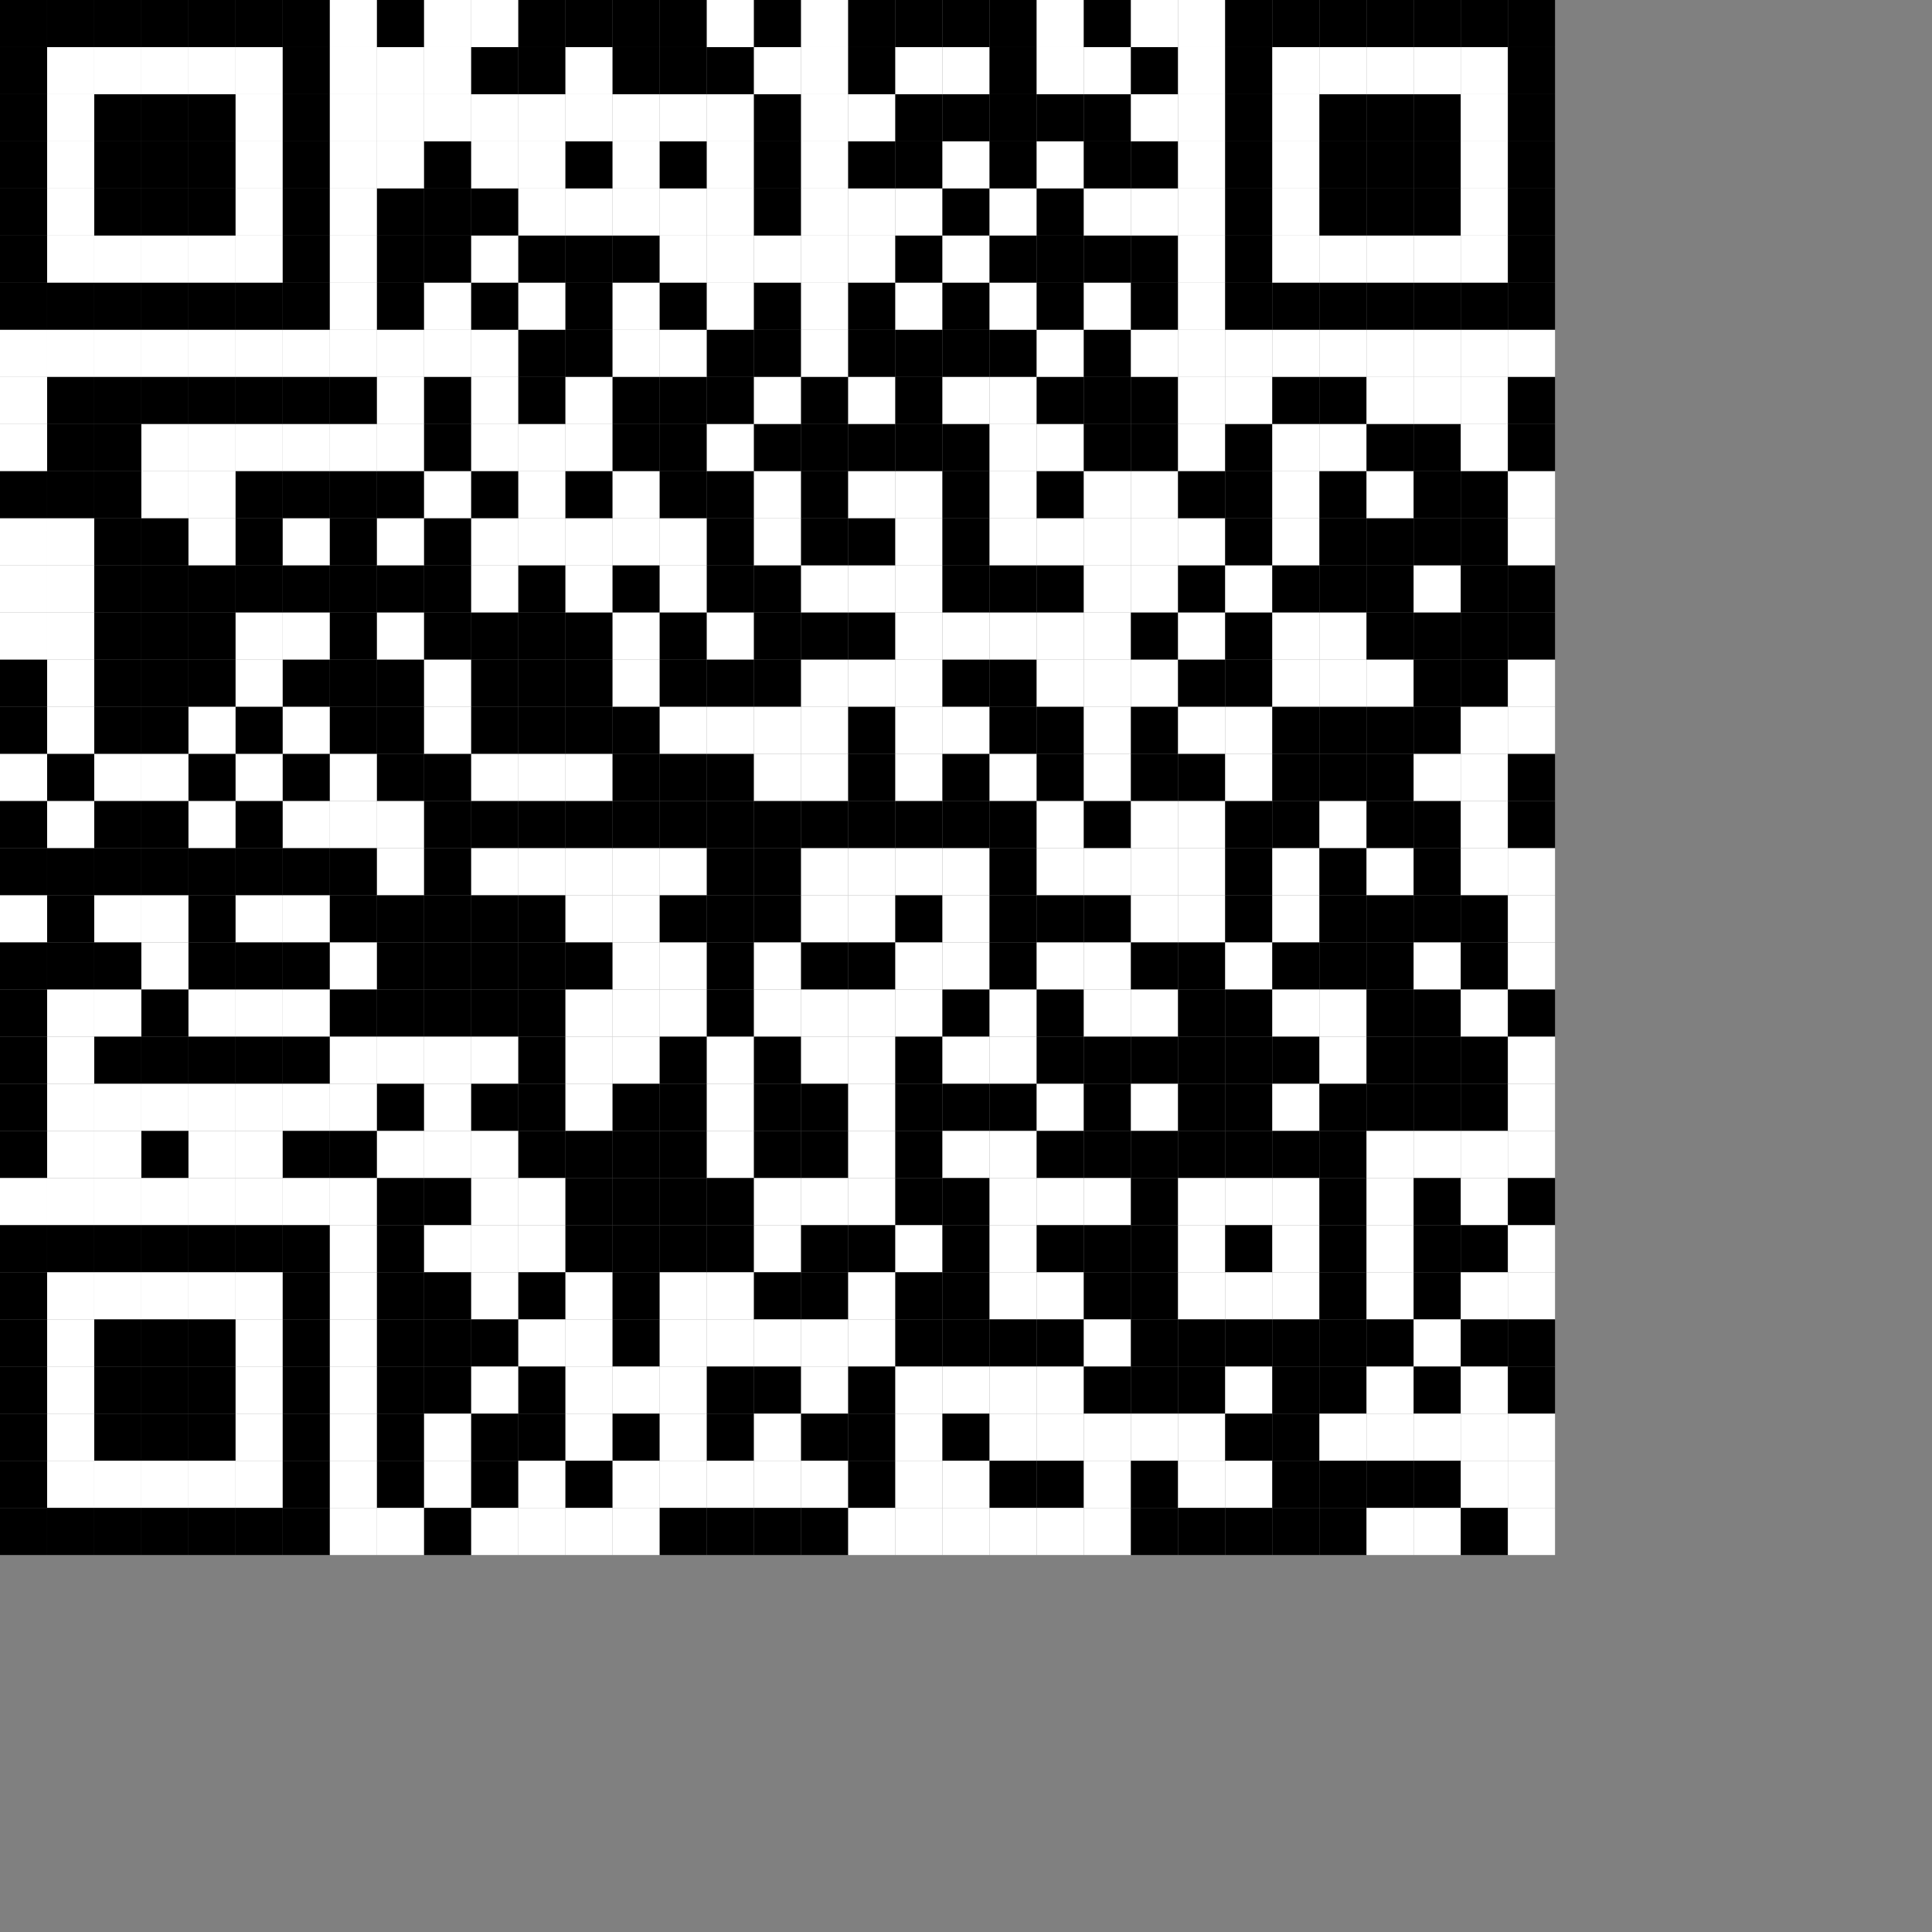 <?xml version="1.0"?>
<svg version="1.1" baseProfile="full" width="820" height="820" xmlns="http://www.w3.org/2000/svg" viewBox="0 0 820 820"><rect x="0" y="0" width="820" height="820" fill="#808080" stroke="none"/><rect x="-80" y="-80" width="20" height="20" fill="#FFF"></rect>
<rect x="-80" y="-60" width="20" height="20" fill="#FFF"></rect>
<rect x="-80" y="-40" width="20" height="20" fill="#FFF"></rect>
<rect x="-80" y="-20" width="20" height="20" fill="#FFF"></rect>
<rect x="-80" y="0" width="20" height="20" fill="#FFF"></rect>
<rect x="-80" y="20" width="20" height="20" fill="#FFF"></rect>
<rect x="-80" y="40" width="20" height="20" fill="#FFF"></rect>
<rect x="-80" y="60" width="20" height="20" fill="#FFF"></rect>
<rect x="-80" y="80" width="20" height="20" fill="#FFF"></rect>
<rect x="-80" y="100" width="20" height="20" fill="#FFF"></rect>
<rect x="-80" y="120" width="20" height="20" fill="#FFF"></rect>
<rect x="-80" y="140" width="20" height="20" fill="#FFF"></rect>
<rect x="-80" y="160" width="20" height="20" fill="#FFF"></rect>
<rect x="-80" y="180" width="20" height="20" fill="#FFF"></rect>
<rect x="-80" y="200" width="20" height="20" fill="#FFF"></rect>
<rect x="-80" y="220" width="20" height="20" fill="#FFF"></rect>
<rect x="-80" y="240" width="20" height="20" fill="#FFF"></rect>
<rect x="-80" y="260" width="20" height="20" fill="#FFF"></rect>
<rect x="-80" y="280" width="20" height="20" fill="#FFF"></rect>
<rect x="-80" y="300" width="20" height="20" fill="#FFF"></rect>
<rect x="-80" y="320" width="20" height="20" fill="#FFF"></rect>
<rect x="-80" y="340" width="20" height="20" fill="#FFF"></rect>
<rect x="-80" y="360" width="20" height="20" fill="#FFF"></rect>
<rect x="-80" y="380" width="20" height="20" fill="#FFF"></rect>
<rect x="-80" y="400" width="20" height="20" fill="#FFF"></rect>
<rect x="-80" y="420" width="20" height="20" fill="#FFF"></rect>
<rect x="-80" y="440" width="20" height="20" fill="#FFF"></rect>
<rect x="-80" y="460" width="20" height="20" fill="#FFF"></rect>
<rect x="-80" y="480" width="20" height="20" fill="#FFF"></rect>
<rect x="-80" y="500" width="20" height="20" fill="#FFF"></rect>
<rect x="-80" y="520" width="20" height="20" fill="#FFF"></rect>
<rect x="-80" y="540" width="20" height="20" fill="#FFF"></rect>
<rect x="-80" y="560" width="20" height="20" fill="#FFF"></rect>
<rect x="-80" y="580" width="20" height="20" fill="#FFF"></rect>
<rect x="-80" y="600" width="20" height="20" fill="#FFF"></rect>
<rect x="-80" y="620" width="20" height="20" fill="#FFF"></rect>
<rect x="-80" y="640" width="20" height="20" fill="#FFF"></rect>
<rect x="-60" y="-80" width="20" height="20" fill="#FFF"></rect>
<rect x="-60" y="-60" width="20" height="20" fill="#FFF"></rect>
<rect x="-60" y="-40" width="20" height="20" fill="#FFF"></rect>
<rect x="-60" y="-20" width="20" height="20" fill="#FFF"></rect>
<rect x="-60" y="0" width="20" height="20" fill="#FFF"></rect>
<rect x="-60" y="20" width="20" height="20" fill="#FFF"></rect>
<rect x="-60" y="40" width="20" height="20" fill="#FFF"></rect>
<rect x="-60" y="60" width="20" height="20" fill="#FFF"></rect>
<rect x="-60" y="80" width="20" height="20" fill="#FFF"></rect>
<rect x="-60" y="100" width="20" height="20" fill="#FFF"></rect>
<rect x="-60" y="120" width="20" height="20" fill="#FFF"></rect>
<rect x="-60" y="140" width="20" height="20" fill="#FFF"></rect>
<rect x="-60" y="160" width="20" height="20" fill="#FFF"></rect>
<rect x="-60" y="180" width="20" height="20" fill="#FFF"></rect>
<rect x="-60" y="200" width="20" height="20" fill="#FFF"></rect>
<rect x="-60" y="220" width="20" height="20" fill="#FFF"></rect>
<rect x="-60" y="240" width="20" height="20" fill="#FFF"></rect>
<rect x="-60" y="260" width="20" height="20" fill="#FFF"></rect>
<rect x="-60" y="280" width="20" height="20" fill="#FFF"></rect>
<rect x="-60" y="300" width="20" height="20" fill="#FFF"></rect>
<rect x="-60" y="320" width="20" height="20" fill="#FFF"></rect>
<rect x="-60" y="340" width="20" height="20" fill="#FFF"></rect>
<rect x="-60" y="360" width="20" height="20" fill="#FFF"></rect>
<rect x="-60" y="380" width="20" height="20" fill="#FFF"></rect>
<rect x="-60" y="400" width="20" height="20" fill="#FFF"></rect>
<rect x="-60" y="420" width="20" height="20" fill="#FFF"></rect>
<rect x="-60" y="440" width="20" height="20" fill="#FFF"></rect>
<rect x="-60" y="460" width="20" height="20" fill="#FFF"></rect>
<rect x="-60" y="480" width="20" height="20" fill="#FFF"></rect>
<rect x="-60" y="500" width="20" height="20" fill="#FFF"></rect>
<rect x="-60" y="520" width="20" height="20" fill="#FFF"></rect>
<rect x="-60" y="540" width="20" height="20" fill="#FFF"></rect>
<rect x="-60" y="560" width="20" height="20" fill="#FFF"></rect>
<rect x="-60" y="580" width="20" height="20" fill="#FFF"></rect>
<rect x="-60" y="600" width="20" height="20" fill="#FFF"></rect>
<rect x="-60" y="620" width="20" height="20" fill="#FFF"></rect>
<rect x="-60" y="640" width="20" height="20" fill="#FFF"></rect>
<rect x="-40" y="-80" width="20" height="20" fill="#FFF"></rect>
<rect x="-40" y="-60" width="20" height="20" fill="#FFF"></rect>
<rect x="-40" y="-40" width="20" height="20" fill="#FFF"></rect>
<rect x="-40" y="-20" width="20" height="20" fill="#FFF"></rect>
<rect x="-40" y="0" width="20" height="20" fill="#FFF"></rect>
<rect x="-40" y="20" width="20" height="20" fill="#FFF"></rect>
<rect x="-40" y="40" width="20" height="20" fill="#FFF"></rect>
<rect x="-40" y="60" width="20" height="20" fill="#FFF"></rect>
<rect x="-40" y="80" width="20" height="20" fill="#FFF"></rect>
<rect x="-40" y="100" width="20" height="20" fill="#FFF"></rect>
<rect x="-40" y="120" width="20" height="20" fill="#FFF"></rect>
<rect x="-40" y="140" width="20" height="20" fill="#FFF"></rect>
<rect x="-40" y="160" width="20" height="20" fill="#FFF"></rect>
<rect x="-40" y="180" width="20" height="20" fill="#FFF"></rect>
<rect x="-40" y="200" width="20" height="20" fill="#FFF"></rect>
<rect x="-40" y="220" width="20" height="20" fill="#FFF"></rect>
<rect x="-40" y="240" width="20" height="20" fill="#FFF"></rect>
<rect x="-40" y="260" width="20" height="20" fill="#FFF"></rect>
<rect x="-40" y="280" width="20" height="20" fill="#FFF"></rect>
<rect x="-40" y="300" width="20" height="20" fill="#FFF"></rect>
<rect x="-40" y="320" width="20" height="20" fill="#FFF"></rect>
<rect x="-40" y="340" width="20" height="20" fill="#FFF"></rect>
<rect x="-40" y="360" width="20" height="20" fill="#FFF"></rect>
<rect x="-40" y="380" width="20" height="20" fill="#FFF"></rect>
<rect x="-40" y="400" width="20" height="20" fill="#FFF"></rect>
<rect x="-40" y="420" width="20" height="20" fill="#FFF"></rect>
<rect x="-40" y="440" width="20" height="20" fill="#FFF"></rect>
<rect x="-40" y="460" width="20" height="20" fill="#FFF"></rect>
<rect x="-40" y="480" width="20" height="20" fill="#FFF"></rect>
<rect x="-40" y="500" width="20" height="20" fill="#FFF"></rect>
<rect x="-40" y="520" width="20" height="20" fill="#FFF"></rect>
<rect x="-40" y="540" width="20" height="20" fill="#FFF"></rect>
<rect x="-40" y="560" width="20" height="20" fill="#FFF"></rect>
<rect x="-40" y="580" width="20" height="20" fill="#FFF"></rect>
<rect x="-40" y="600" width="20" height="20" fill="#FFF"></rect>
<rect x="-40" y="620" width="20" height="20" fill="#FFF"></rect>
<rect x="-40" y="640" width="20" height="20" fill="#FFF"></rect>
<rect x="-20" y="-80" width="20" height="20" fill="#FFF"></rect>
<rect x="-20" y="-60" width="20" height="20" fill="#FFF"></rect>
<rect x="-20" y="-40" width="20" height="20" fill="#FFF"></rect>
<rect x="-20" y="-20" width="20" height="20" fill="#FFF"></rect>
<rect x="-20" y="0" width="20" height="20" fill="#FFF"></rect>
<rect x="-20" y="20" width="20" height="20" fill="#FFF"></rect>
<rect x="-20" y="40" width="20" height="20" fill="#FFF"></rect>
<rect x="-20" y="60" width="20" height="20" fill="#FFF"></rect>
<rect x="-20" y="80" width="20" height="20" fill="#FFF"></rect>
<rect x="-20" y="100" width="20" height="20" fill="#FFF"></rect>
<rect x="-20" y="120" width="20" height="20" fill="#FFF"></rect>
<rect x="-20" y="140" width="20" height="20" fill="#FFF"></rect>
<rect x="-20" y="160" width="20" height="20" fill="#FFF"></rect>
<rect x="-20" y="180" width="20" height="20" fill="#FFF"></rect>
<rect x="-20" y="200" width="20" height="20" fill="#FFF"></rect>
<rect x="-20" y="220" width="20" height="20" fill="#FFF"></rect>
<rect x="-20" y="240" width="20" height="20" fill="#FFF"></rect>
<rect x="-20" y="260" width="20" height="20" fill="#FFF"></rect>
<rect x="-20" y="280" width="20" height="20" fill="#FFF"></rect>
<rect x="-20" y="300" width="20" height="20" fill="#FFF"></rect>
<rect x="-20" y="320" width="20" height="20" fill="#FFF"></rect>
<rect x="-20" y="340" width="20" height="20" fill="#FFF"></rect>
<rect x="-20" y="360" width="20" height="20" fill="#FFF"></rect>
<rect x="-20" y="380" width="20" height="20" fill="#FFF"></rect>
<rect x="-20" y="400" width="20" height="20" fill="#FFF"></rect>
<rect x="-20" y="420" width="20" height="20" fill="#FFF"></rect>
<rect x="-20" y="440" width="20" height="20" fill="#FFF"></rect>
<rect x="-20" y="460" width="20" height="20" fill="#FFF"></rect>
<rect x="-20" y="480" width="20" height="20" fill="#FFF"></rect>
<rect x="-20" y="500" width="20" height="20" fill="#FFF"></rect>
<rect x="-20" y="520" width="20" height="20" fill="#FFF"></rect>
<rect x="-20" y="540" width="20" height="20" fill="#FFF"></rect>
<rect x="-20" y="560" width="20" height="20" fill="#FFF"></rect>
<rect x="-20" y="580" width="20" height="20" fill="#FFF"></rect>
<rect x="-20" y="600" width="20" height="20" fill="#FFF"></rect>
<rect x="-20" y="620" width="20" height="20" fill="#FFF"></rect>
<rect x="-20" y="640" width="20" height="20" fill="#FFF"></rect>
<rect x="0" y="-80" width="20" height="20" fill="#FFF"></rect>
<rect x="0" y="-60" width="20" height="20" fill="#FFF"></rect>
<rect x="0" y="-40" width="20" height="20" fill="#FFF"></rect>
<rect x="0" y="-20" width="20" height="20" fill="#FFF"></rect>
<rect x="0" y="0" width="20" height="20" fill="#000"></rect>
<rect x="0" y="20" width="20" height="20" fill="#000"></rect>
<rect x="0" y="40" width="20" height="20" fill="#000"></rect>
<rect x="0" y="60" width="20" height="20" fill="#000"></rect>
<rect x="0" y="80" width="20" height="20" fill="#000"></rect>
<rect x="0" y="100" width="20" height="20" fill="#000"></rect>
<rect x="0" y="120" width="20" height="20" fill="#000"></rect>
<rect x="0" y="140" width="20" height="20" fill="#FFF"></rect>
<rect x="0" y="160" width="20" height="20" fill="#FFF"></rect>
<rect x="0" y="180" width="20" height="20" fill="#FFF"></rect>
<rect x="0" y="200" width="20" height="20" fill="#000"></rect>
<rect x="0" y="220" width="20" height="20" fill="#FFF"></rect>
<rect x="0" y="240" width="20" height="20" fill="#FFF"></rect>
<rect x="0" y="260" width="20" height="20" fill="#FFF"></rect>
<rect x="0" y="280" width="20" height="20" fill="#000"></rect>
<rect x="0" y="300" width="20" height="20" fill="#000"></rect>
<rect x="0" y="320" width="20" height="20" fill="#FFF"></rect>
<rect x="0" y="340" width="20" height="20" fill="#000"></rect>
<rect x="0" y="360" width="20" height="20" fill="#000"></rect>
<rect x="0" y="380" width="20" height="20" fill="#FFF"></rect>
<rect x="0" y="400" width="20" height="20" fill="#000"></rect>
<rect x="0" y="420" width="20" height="20" fill="#000"></rect>
<rect x="0" y="440" width="20" height="20" fill="#000"></rect>
<rect x="0" y="460" width="20" height="20" fill="#000"></rect>
<rect x="0" y="480" width="20" height="20" fill="#000"></rect>
<rect x="0" y="500" width="20" height="20" fill="#FFF"></rect>
<rect x="0" y="520" width="20" height="20" fill="#000"></rect>
<rect x="0" y="540" width="20" height="20" fill="#000"></rect>
<rect x="0" y="560" width="20" height="20" fill="#000"></rect>
<rect x="0" y="580" width="20" height="20" fill="#000"></rect>
<rect x="0" y="600" width="20" height="20" fill="#000"></rect>
<rect x="0" y="620" width="20" height="20" fill="#000"></rect>
<rect x="0" y="640" width="20" height="20" fill="#000"></rect>
<rect x="20" y="-80" width="20" height="20" fill="#FFF"></rect>
<rect x="20" y="-60" width="20" height="20" fill="#FFF"></rect>
<rect x="20" y="-40" width="20" height="20" fill="#FFF"></rect>
<rect x="20" y="-20" width="20" height="20" fill="#FFF"></rect>
<rect x="20" y="0" width="20" height="20" fill="#000"></rect>
<rect x="20" y="20" width="20" height="20" fill="#FFF"></rect>
<rect x="20" y="40" width="20" height="20" fill="#FFF"></rect>
<rect x="20" y="60" width="20" height="20" fill="#FFF"></rect>
<rect x="20" y="80" width="20" height="20" fill="#FFF"></rect>
<rect x="20" y="100" width="20" height="20" fill="#FFF"></rect>
<rect x="20" y="120" width="20" height="20" fill="#000"></rect>
<rect x="20" y="140" width="20" height="20" fill="#FFF"></rect>
<rect x="20" y="160" width="20" height="20" fill="#000"></rect>
<rect x="20" y="180" width="20" height="20" fill="#000"></rect>
<rect x="20" y="200" width="20" height="20" fill="#000"></rect>
<rect x="20" y="220" width="20" height="20" fill="#FFF"></rect>
<rect x="20" y="240" width="20" height="20" fill="#FFF"></rect>
<rect x="20" y="260" width="20" height="20" fill="#FFF"></rect>
<rect x="20" y="280" width="20" height="20" fill="#FFF"></rect>
<rect x="20" y="300" width="20" height="20" fill="#FFF"></rect>
<rect x="20" y="320" width="20" height="20" fill="#000"></rect>
<rect x="20" y="340" width="20" height="20" fill="#FFF"></rect>
<rect x="20" y="360" width="20" height="20" fill="#000"></rect>
<rect x="20" y="380" width="20" height="20" fill="#000"></rect>
<rect x="20" y="400" width="20" height="20" fill="#000"></rect>
<rect x="20" y="420" width="20" height="20" fill="#FFF"></rect>
<rect x="20" y="440" width="20" height="20" fill="#FFF"></rect>
<rect x="20" y="460" width="20" height="20" fill="#FFF"></rect>
<rect x="20" y="480" width="20" height="20" fill="#FFF"></rect>
<rect x="20" y="500" width="20" height="20" fill="#FFF"></rect>
<rect x="20" y="520" width="20" height="20" fill="#000"></rect>
<rect x="20" y="540" width="20" height="20" fill="#FFF"></rect>
<rect x="20" y="560" width="20" height="20" fill="#FFF"></rect>
<rect x="20" y="580" width="20" height="20" fill="#FFF"></rect>
<rect x="20" y="600" width="20" height="20" fill="#FFF"></rect>
<rect x="20" y="620" width="20" height="20" fill="#FFF"></rect>
<rect x="20" y="640" width="20" height="20" fill="#000"></rect>
<rect x="40" y="-80" width="20" height="20" fill="#FFF"></rect>
<rect x="40" y="-60" width="20" height="20" fill="#FFF"></rect>
<rect x="40" y="-40" width="20" height="20" fill="#FFF"></rect>
<rect x="40" y="-20" width="20" height="20" fill="#FFF"></rect>
<rect x="40" y="0" width="20" height="20" fill="#000"></rect>
<rect x="40" y="20" width="20" height="20" fill="#FFF"></rect>
<rect x="40" y="40" width="20" height="20" fill="#000"></rect>
<rect x="40" y="60" width="20" height="20" fill="#000"></rect>
<rect x="40" y="80" width="20" height="20" fill="#000"></rect>
<rect x="40" y="100" width="20" height="20" fill="#FFF"></rect>
<rect x="40" y="120" width="20" height="20" fill="#000"></rect>
<rect x="40" y="140" width="20" height="20" fill="#FFF"></rect>
<rect x="40" y="160" width="20" height="20" fill="#000"></rect>
<rect x="40" y="180" width="20" height="20" fill="#000"></rect>
<rect x="40" y="200" width="20" height="20" fill="#000"></rect>
<rect x="40" y="220" width="20" height="20" fill="#000"></rect>
<rect x="40" y="240" width="20" height="20" fill="#000"></rect>
<rect x="40" y="260" width="20" height="20" fill="#000"></rect>
<rect x="40" y="280" width="20" height="20" fill="#000"></rect>
<rect x="40" y="300" width="20" height="20" fill="#000"></rect>
<rect x="40" y="320" width="20" height="20" fill="#FFF"></rect>
<rect x="40" y="340" width="20" height="20" fill="#000"></rect>
<rect x="40" y="360" width="20" height="20" fill="#000"></rect>
<rect x="40" y="380" width="20" height="20" fill="#FFF"></rect>
<rect x="40" y="400" width="20" height="20" fill="#000"></rect>
<rect x="40" y="420" width="20" height="20" fill="#FFF"></rect>
<rect x="40" y="440" width="20" height="20" fill="#000"></rect>
<rect x="40" y="460" width="20" height="20" fill="#FFF"></rect>
<rect x="40" y="480" width="20" height="20" fill="#FFF"></rect>
<rect x="40" y="500" width="20" height="20" fill="#FFF"></rect>
<rect x="40" y="520" width="20" height="20" fill="#000"></rect>
<rect x="40" y="540" width="20" height="20" fill="#FFF"></rect>
<rect x="40" y="560" width="20" height="20" fill="#000"></rect>
<rect x="40" y="580" width="20" height="20" fill="#000"></rect>
<rect x="40" y="600" width="20" height="20" fill="#000"></rect>
<rect x="40" y="620" width="20" height="20" fill="#FFF"></rect>
<rect x="40" y="640" width="20" height="20" fill="#000"></rect>
<rect x="60" y="-80" width="20" height="20" fill="#FFF"></rect>
<rect x="60" y="-60" width="20" height="20" fill="#FFF"></rect>
<rect x="60" y="-40" width="20" height="20" fill="#FFF"></rect>
<rect x="60" y="-20" width="20" height="20" fill="#FFF"></rect>
<rect x="60" y="0" width="20" height="20" fill="#000"></rect>
<rect x="60" y="20" width="20" height="20" fill="#FFF"></rect>
<rect x="60" y="40" width="20" height="20" fill="#000"></rect>
<rect x="60" y="60" width="20" height="20" fill="#000"></rect>
<rect x="60" y="80" width="20" height="20" fill="#000"></rect>
<rect x="60" y="100" width="20" height="20" fill="#FFF"></rect>
<rect x="60" y="120" width="20" height="20" fill="#000"></rect>
<rect x="60" y="140" width="20" height="20" fill="#FFF"></rect>
<rect x="60" y="160" width="20" height="20" fill="#000"></rect>
<rect x="60" y="180" width="20" height="20" fill="#FFF"></rect>
<rect x="60" y="200" width="20" height="20" fill="#FFF"></rect>
<rect x="60" y="220" width="20" height="20" fill="#000"></rect>
<rect x="60" y="240" width="20" height="20" fill="#000"></rect>
<rect x="60" y="260" width="20" height="20" fill="#000"></rect>
<rect x="60" y="280" width="20" height="20" fill="#000"></rect>
<rect x="60" y="300" width="20" height="20" fill="#000"></rect>
<rect x="60" y="320" width="20" height="20" fill="#FFF"></rect>
<rect x="60" y="340" width="20" height="20" fill="#000"></rect>
<rect x="60" y="360" width="20" height="20" fill="#000"></rect>
<rect x="60" y="380" width="20" height="20" fill="#FFF"></rect>
<rect x="60" y="400" width="20" height="20" fill="#FFF"></rect>
<rect x="60" y="420" width="20" height="20" fill="#000"></rect>
<rect x="60" y="440" width="20" height="20" fill="#000"></rect>
<rect x="60" y="460" width="20" height="20" fill="#FFF"></rect>
<rect x="60" y="480" width="20" height="20" fill="#000"></rect>
<rect x="60" y="500" width="20" height="20" fill="#FFF"></rect>
<rect x="60" y="520" width="20" height="20" fill="#000"></rect>
<rect x="60" y="540" width="20" height="20" fill="#FFF"></rect>
<rect x="60" y="560" width="20" height="20" fill="#000"></rect>
<rect x="60" y="580" width="20" height="20" fill="#000"></rect>
<rect x="60" y="600" width="20" height="20" fill="#000"></rect>
<rect x="60" y="620" width="20" height="20" fill="#FFF"></rect>
<rect x="60" y="640" width="20" height="20" fill="#000"></rect>
<rect x="80" y="-80" width="20" height="20" fill="#FFF"></rect>
<rect x="80" y="-60" width="20" height="20" fill="#FFF"></rect>
<rect x="80" y="-40" width="20" height="20" fill="#FFF"></rect>
<rect x="80" y="-20" width="20" height="20" fill="#FFF"></rect>
<rect x="80" y="0" width="20" height="20" fill="#000"></rect>
<rect x="80" y="20" width="20" height="20" fill="#FFF"></rect>
<rect x="80" y="40" width="20" height="20" fill="#000"></rect>
<rect x="80" y="60" width="20" height="20" fill="#000"></rect>
<rect x="80" y="80" width="20" height="20" fill="#000"></rect>
<rect x="80" y="100" width="20" height="20" fill="#FFF"></rect>
<rect x="80" y="120" width="20" height="20" fill="#000"></rect>
<rect x="80" y="140" width="20" height="20" fill="#FFF"></rect>
<rect x="80" y="160" width="20" height="20" fill="#000"></rect>
<rect x="80" y="180" width="20" height="20" fill="#FFF"></rect>
<rect x="80" y="200" width="20" height="20" fill="#FFF"></rect>
<rect x="80" y="220" width="20" height="20" fill="#FFF"></rect>
<rect x="80" y="240" width="20" height="20" fill="#000"></rect>
<rect x="80" y="260" width="20" height="20" fill="#000"></rect>
<rect x="80" y="280" width="20" height="20" fill="#000"></rect>
<rect x="80" y="300" width="20" height="20" fill="#FFF"></rect>
<rect x="80" y="320" width="20" height="20" fill="#000"></rect>
<rect x="80" y="340" width="20" height="20" fill="#FFF"></rect>
<rect x="80" y="360" width="20" height="20" fill="#000"></rect>
<rect x="80" y="380" width="20" height="20" fill="#000"></rect>
<rect x="80" y="400" width="20" height="20" fill="#000"></rect>
<rect x="80" y="420" width="20" height="20" fill="#FFF"></rect>
<rect x="80" y="440" width="20" height="20" fill="#000"></rect>
<rect x="80" y="460" width="20" height="20" fill="#FFF"></rect>
<rect x="80" y="480" width="20" height="20" fill="#FFF"></rect>
<rect x="80" y="500" width="20" height="20" fill="#FFF"></rect>
<rect x="80" y="520" width="20" height="20" fill="#000"></rect>
<rect x="80" y="540" width="20" height="20" fill="#FFF"></rect>
<rect x="80" y="560" width="20" height="20" fill="#000"></rect>
<rect x="80" y="580" width="20" height="20" fill="#000"></rect>
<rect x="80" y="600" width="20" height="20" fill="#000"></rect>
<rect x="80" y="620" width="20" height="20" fill="#FFF"></rect>
<rect x="80" y="640" width="20" height="20" fill="#000"></rect>
<rect x="100" y="-80" width="20" height="20" fill="#FFF"></rect>
<rect x="100" y="-60" width="20" height="20" fill="#FFF"></rect>
<rect x="100" y="-40" width="20" height="20" fill="#FFF"></rect>
<rect x="100" y="-20" width="20" height="20" fill="#FFF"></rect>
<rect x="100" y="0" width="20" height="20" fill="#000"></rect>
<rect x="100" y="20" width="20" height="20" fill="#FFF"></rect>
<rect x="100" y="40" width="20" height="20" fill="#FFF"></rect>
<rect x="100" y="60" width="20" height="20" fill="#FFF"></rect>
<rect x="100" y="80" width="20" height="20" fill="#FFF"></rect>
<rect x="100" y="100" width="20" height="20" fill="#FFF"></rect>
<rect x="100" y="120" width="20" height="20" fill="#000"></rect>
<rect x="100" y="140" width="20" height="20" fill="#FFF"></rect>
<rect x="100" y="160" width="20" height="20" fill="#000"></rect>
<rect x="100" y="180" width="20" height="20" fill="#FFF"></rect>
<rect x="100" y="200" width="20" height="20" fill="#000"></rect>
<rect x="100" y="220" width="20" height="20" fill="#000"></rect>
<rect x="100" y="240" width="20" height="20" fill="#000"></rect>
<rect x="100" y="260" width="20" height="20" fill="#FFF"></rect>
<rect x="100" y="280" width="20" height="20" fill="#FFF"></rect>
<rect x="100" y="300" width="20" height="20" fill="#000"></rect>
<rect x="100" y="320" width="20" height="20" fill="#FFF"></rect>
<rect x="100" y="340" width="20" height="20" fill="#000"></rect>
<rect x="100" y="360" width="20" height="20" fill="#000"></rect>
<rect x="100" y="380" width="20" height="20" fill="#FFF"></rect>
<rect x="100" y="400" width="20" height="20" fill="#000"></rect>
<rect x="100" y="420" width="20" height="20" fill="#FFF"></rect>
<rect x="100" y="440" width="20" height="20" fill="#000"></rect>
<rect x="100" y="460" width="20" height="20" fill="#FFF"></rect>
<rect x="100" y="480" width="20" height="20" fill="#FFF"></rect>
<rect x="100" y="500" width="20" height="20" fill="#FFF"></rect>
<rect x="100" y="520" width="20" height="20" fill="#000"></rect>
<rect x="100" y="540" width="20" height="20" fill="#FFF"></rect>
<rect x="100" y="560" width="20" height="20" fill="#FFF"></rect>
<rect x="100" y="580" width="20" height="20" fill="#FFF"></rect>
<rect x="100" y="600" width="20" height="20" fill="#FFF"></rect>
<rect x="100" y="620" width="20" height="20" fill="#FFF"></rect>
<rect x="100" y="640" width="20" height="20" fill="#000"></rect>
<rect x="120" y="-80" width="20" height="20" fill="#FFF"></rect>
<rect x="120" y="-60" width="20" height="20" fill="#FFF"></rect>
<rect x="120" y="-40" width="20" height="20" fill="#FFF"></rect>
<rect x="120" y="-20" width="20" height="20" fill="#FFF"></rect>
<rect x="120" y="0" width="20" height="20" fill="#000"></rect>
<rect x="120" y="20" width="20" height="20" fill="#000"></rect>
<rect x="120" y="40" width="20" height="20" fill="#000"></rect>
<rect x="120" y="60" width="20" height="20" fill="#000"></rect>
<rect x="120" y="80" width="20" height="20" fill="#000"></rect>
<rect x="120" y="100" width="20" height="20" fill="#000"></rect>
<rect x="120" y="120" width="20" height="20" fill="#000"></rect>
<rect x="120" y="140" width="20" height="20" fill="#FFF"></rect>
<rect x="120" y="160" width="20" height="20" fill="#000"></rect>
<rect x="120" y="180" width="20" height="20" fill="#FFF"></rect>
<rect x="120" y="200" width="20" height="20" fill="#000"></rect>
<rect x="120" y="220" width="20" height="20" fill="#FFF"></rect>
<rect x="120" y="240" width="20" height="20" fill="#000"></rect>
<rect x="120" y="260" width="20" height="20" fill="#FFF"></rect>
<rect x="120" y="280" width="20" height="20" fill="#000"></rect>
<rect x="120" y="300" width="20" height="20" fill="#FFF"></rect>
<rect x="120" y="320" width="20" height="20" fill="#000"></rect>
<rect x="120" y="340" width="20" height="20" fill="#FFF"></rect>
<rect x="120" y="360" width="20" height="20" fill="#000"></rect>
<rect x="120" y="380" width="20" height="20" fill="#FFF"></rect>
<rect x="120" y="400" width="20" height="20" fill="#000"></rect>
<rect x="120" y="420" width="20" height="20" fill="#FFF"></rect>
<rect x="120" y="440" width="20" height="20" fill="#000"></rect>
<rect x="120" y="460" width="20" height="20" fill="#FFF"></rect>
<rect x="120" y="480" width="20" height="20" fill="#000"></rect>
<rect x="120" y="500" width="20" height="20" fill="#FFF"></rect>
<rect x="120" y="520" width="20" height="20" fill="#000"></rect>
<rect x="120" y="540" width="20" height="20" fill="#000"></rect>
<rect x="120" y="560" width="20" height="20" fill="#000"></rect>
<rect x="120" y="580" width="20" height="20" fill="#000"></rect>
<rect x="120" y="600" width="20" height="20" fill="#000"></rect>
<rect x="120" y="620" width="20" height="20" fill="#000"></rect>
<rect x="120" y="640" width="20" height="20" fill="#000"></rect>
<rect x="140" y="-80" width="20" height="20" fill="#FFF"></rect>
<rect x="140" y="-60" width="20" height="20" fill="#FFF"></rect>
<rect x="140" y="-40" width="20" height="20" fill="#FFF"></rect>
<rect x="140" y="-20" width="20" height="20" fill="#FFF"></rect>
<rect x="140" y="0" width="20" height="20" fill="#FFF"></rect>
<rect x="140" y="20" width="20" height="20" fill="#FFF"></rect>
<rect x="140" y="40" width="20" height="20" fill="#FFF"></rect>
<rect x="140" y="60" width="20" height="20" fill="#FFF"></rect>
<rect x="140" y="80" width="20" height="20" fill="#FFF"></rect>
<rect x="140" y="100" width="20" height="20" fill="#FFF"></rect>
<rect x="140" y="120" width="20" height="20" fill="#FFF"></rect>
<rect x="140" y="140" width="20" height="20" fill="#FFF"></rect>
<rect x="140" y="160" width="20" height="20" fill="#000"></rect>
<rect x="140" y="180" width="20" height="20" fill="#FFF"></rect>
<rect x="140" y="200" width="20" height="20" fill="#000"></rect>
<rect x="140" y="220" width="20" height="20" fill="#000"></rect>
<rect x="140" y="240" width="20" height="20" fill="#000"></rect>
<rect x="140" y="260" width="20" height="20" fill="#000"></rect>
<rect x="140" y="280" width="20" height="20" fill="#000"></rect>
<rect x="140" y="300" width="20" height="20" fill="#000"></rect>
<rect x="140" y="320" width="20" height="20" fill="#FFF"></rect>
<rect x="140" y="340" width="20" height="20" fill="#FFF"></rect>
<rect x="140" y="360" width="20" height="20" fill="#000"></rect>
<rect x="140" y="380" width="20" height="20" fill="#000"></rect>
<rect x="140" y="400" width="20" height="20" fill="#FFF"></rect>
<rect x="140" y="420" width="20" height="20" fill="#000"></rect>
<rect x="140" y="440" width="20" height="20" fill="#FFF"></rect>
<rect x="140" y="460" width="20" height="20" fill="#FFF"></rect>
<rect x="140" y="480" width="20" height="20" fill="#000"></rect>
<rect x="140" y="500" width="20" height="20" fill="#FFF"></rect>
<rect x="140" y="520" width="20" height="20" fill="#FFF"></rect>
<rect x="140" y="540" width="20" height="20" fill="#FFF"></rect>
<rect x="140" y="560" width="20" height="20" fill="#FFF"></rect>
<rect x="140" y="580" width="20" height="20" fill="#FFF"></rect>
<rect x="140" y="600" width="20" height="20" fill="#FFF"></rect>
<rect x="140" y="620" width="20" height="20" fill="#FFF"></rect>
<rect x="140" y="640" width="20" height="20" fill="#FFF"></rect>
<rect x="160" y="-80" width="20" height="20" fill="#FFF"></rect>
<rect x="160" y="-60" width="20" height="20" fill="#FFF"></rect>
<rect x="160" y="-40" width="20" height="20" fill="#FFF"></rect>
<rect x="160" y="-20" width="20" height="20" fill="#FFF"></rect>
<rect x="160" y="0" width="20" height="20" fill="#000"></rect>
<rect x="160" y="20" width="20" height="20" fill="#FFF"></rect>
<rect x="160" y="40" width="20" height="20" fill="#FFF"></rect>
<rect x="160" y="60" width="20" height="20" fill="#FFF"></rect>
<rect x="160" y="80" width="20" height="20" fill="#000"></rect>
<rect x="160" y="100" width="20" height="20" fill="#000"></rect>
<rect x="160" y="120" width="20" height="20" fill="#000"></rect>
<rect x="160" y="140" width="20" height="20" fill="#FFF"></rect>
<rect x="160" y="160" width="20" height="20" fill="#FFF"></rect>
<rect x="160" y="180" width="20" height="20" fill="#FFF"></rect>
<rect x="160" y="200" width="20" height="20" fill="#000"></rect>
<rect x="160" y="220" width="20" height="20" fill="#FFF"></rect>
<rect x="160" y="240" width="20" height="20" fill="#000"></rect>
<rect x="160" y="260" width="20" height="20" fill="#FFF"></rect>
<rect x="160" y="280" width="20" height="20" fill="#000"></rect>
<rect x="160" y="300" width="20" height="20" fill="#000"></rect>
<rect x="160" y="320" width="20" height="20" fill="#000"></rect>
<rect x="160" y="340" width="20" height="20" fill="#FFF"></rect>
<rect x="160" y="360" width="20" height="20" fill="#FFF"></rect>
<rect x="160" y="380" width="20" height="20" fill="#000"></rect>
<rect x="160" y="400" width="20" height="20" fill="#000"></rect>
<rect x="160" y="420" width="20" height="20" fill="#000"></rect>
<rect x="160" y="440" width="20" height="20" fill="#FFF"></rect>
<rect x="160" y="460" width="20" height="20" fill="#000"></rect>
<rect x="160" y="480" width="20" height="20" fill="#FFF"></rect>
<rect x="160" y="500" width="20" height="20" fill="#000"></rect>
<rect x="160" y="520" width="20" height="20" fill="#000"></rect>
<rect x="160" y="540" width="20" height="20" fill="#000"></rect>
<rect x="160" y="560" width="20" height="20" fill="#000"></rect>
<rect x="160" y="580" width="20" height="20" fill="#000"></rect>
<rect x="160" y="600" width="20" height="20" fill="#000"></rect>
<rect x="160" y="620" width="20" height="20" fill="#000"></rect>
<rect x="160" y="640" width="20" height="20" fill="#FFF"></rect>
<rect x="180" y="-80" width="20" height="20" fill="#FFF"></rect>
<rect x="180" y="-60" width="20" height="20" fill="#FFF"></rect>
<rect x="180" y="-40" width="20" height="20" fill="#FFF"></rect>
<rect x="180" y="-20" width="20" height="20" fill="#FFF"></rect>
<rect x="180" y="0" width="20" height="20" fill="#FFF"></rect>
<rect x="180" y="20" width="20" height="20" fill="#FFF"></rect>
<rect x="180" y="40" width="20" height="20" fill="#FFF"></rect>
<rect x="180" y="60" width="20" height="20" fill="#000"></rect>
<rect x="180" y="80" width="20" height="20" fill="#000"></rect>
<rect x="180" y="100" width="20" height="20" fill="#000"></rect>
<rect x="180" y="120" width="20" height="20" fill="#FFF"></rect>
<rect x="180" y="140" width="20" height="20" fill="#FFF"></rect>
<rect x="180" y="160" width="20" height="20" fill="#000"></rect>
<rect x="180" y="180" width="20" height="20" fill="#000"></rect>
<rect x="180" y="200" width="20" height="20" fill="#FFF"></rect>
<rect x="180" y="220" width="20" height="20" fill="#000"></rect>
<rect x="180" y="240" width="20" height="20" fill="#000"></rect>
<rect x="180" y="260" width="20" height="20" fill="#000"></rect>
<rect x="180" y="280" width="20" height="20" fill="#FFF"></rect>
<rect x="180" y="300" width="20" height="20" fill="#FFF"></rect>
<rect x="180" y="320" width="20" height="20" fill="#000"></rect>
<rect x="180" y="340" width="20" height="20" fill="#000"></rect>
<rect x="180" y="360" width="20" height="20" fill="#000"></rect>
<rect x="180" y="380" width="20" height="20" fill="#000"></rect>
<rect x="180" y="400" width="20" height="20" fill="#000"></rect>
<rect x="180" y="420" width="20" height="20" fill="#000"></rect>
<rect x="180" y="440" width="20" height="20" fill="#FFF"></rect>
<rect x="180" y="460" width="20" height="20" fill="#FFF"></rect>
<rect x="180" y="480" width="20" height="20" fill="#FFF"></rect>
<rect x="180" y="500" width="20" height="20" fill="#000"></rect>
<rect x="180" y="520" width="20" height="20" fill="#FFF"></rect>
<rect x="180" y="540" width="20" height="20" fill="#000"></rect>
<rect x="180" y="560" width="20" height="20" fill="#000"></rect>
<rect x="180" y="580" width="20" height="20" fill="#000"></rect>
<rect x="180" y="600" width="20" height="20" fill="#FFF"></rect>
<rect x="180" y="620" width="20" height="20" fill="#FFF"></rect>
<rect x="180" y="640" width="20" height="20" fill="#000"></rect>
<rect x="200" y="-80" width="20" height="20" fill="#FFF"></rect>
<rect x="200" y="-60" width="20" height="20" fill="#FFF"></rect>
<rect x="200" y="-40" width="20" height="20" fill="#FFF"></rect>
<rect x="200" y="-20" width="20" height="20" fill="#FFF"></rect>
<rect x="200" y="0" width="20" height="20" fill="#FFF"></rect>
<rect x="200" y="20" width="20" height="20" fill="#000"></rect>
<rect x="200" y="40" width="20" height="20" fill="#FFF"></rect>
<rect x="200" y="60" width="20" height="20" fill="#FFF"></rect>
<rect x="200" y="80" width="20" height="20" fill="#000"></rect>
<rect x="200" y="100" width="20" height="20" fill="#FFF"></rect>
<rect x="200" y="120" width="20" height="20" fill="#000"></rect>
<rect x="200" y="140" width="20" height="20" fill="#FFF"></rect>
<rect x="200" y="160" width="20" height="20" fill="#FFF"></rect>
<rect x="200" y="180" width="20" height="20" fill="#FFF"></rect>
<rect x="200" y="200" width="20" height="20" fill="#000"></rect>
<rect x="200" y="220" width="20" height="20" fill="#FFF"></rect>
<rect x="200" y="240" width="20" height="20" fill="#FFF"></rect>
<rect x="200" y="260" width="20" height="20" fill="#000"></rect>
<rect x="200" y="280" width="20" height="20" fill="#000"></rect>
<rect x="200" y="300" width="20" height="20" fill="#000"></rect>
<rect x="200" y="320" width="20" height="20" fill="#FFF"></rect>
<rect x="200" y="340" width="20" height="20" fill="#000"></rect>
<rect x="200" y="360" width="20" height="20" fill="#FFF"></rect>
<rect x="200" y="380" width="20" height="20" fill="#000"></rect>
<rect x="200" y="400" width="20" height="20" fill="#000"></rect>
<rect x="200" y="420" width="20" height="20" fill="#000"></rect>
<rect x="200" y="440" width="20" height="20" fill="#FFF"></rect>
<rect x="200" y="460" width="20" height="20" fill="#000"></rect>
<rect x="200" y="480" width="20" height="20" fill="#FFF"></rect>
<rect x="200" y="500" width="20" height="20" fill="#FFF"></rect>
<rect x="200" y="520" width="20" height="20" fill="#FFF"></rect>
<rect x="200" y="540" width="20" height="20" fill="#FFF"></rect>
<rect x="200" y="560" width="20" height="20" fill="#000"></rect>
<rect x="200" y="580" width="20" height="20" fill="#FFF"></rect>
<rect x="200" y="600" width="20" height="20" fill="#000"></rect>
<rect x="200" y="620" width="20" height="20" fill="#000"></rect>
<rect x="200" y="640" width="20" height="20" fill="#FFF"></rect>
<rect x="220" y="-80" width="20" height="20" fill="#FFF"></rect>
<rect x="220" y="-60" width="20" height="20" fill="#FFF"></rect>
<rect x="220" y="-40" width="20" height="20" fill="#FFF"></rect>
<rect x="220" y="-20" width="20" height="20" fill="#FFF"></rect>
<rect x="220" y="0" width="20" height="20" fill="#000"></rect>
<rect x="220" y="20" width="20" height="20" fill="#000"></rect>
<rect x="220" y="40" width="20" height="20" fill="#FFF"></rect>
<rect x="220" y="60" width="20" height="20" fill="#FFF"></rect>
<rect x="220" y="80" width="20" height="20" fill="#FFF"></rect>
<rect x="220" y="100" width="20" height="20" fill="#000"></rect>
<rect x="220" y="120" width="20" height="20" fill="#FFF"></rect>
<rect x="220" y="140" width="20" height="20" fill="#000"></rect>
<rect x="220" y="160" width="20" height="20" fill="#000"></rect>
<rect x="220" y="180" width="20" height="20" fill="#FFF"></rect>
<rect x="220" y="200" width="20" height="20" fill="#FFF"></rect>
<rect x="220" y="220" width="20" height="20" fill="#FFF"></rect>
<rect x="220" y="240" width="20" height="20" fill="#000"></rect>
<rect x="220" y="260" width="20" height="20" fill="#000"></rect>
<rect x="220" y="280" width="20" height="20" fill="#000"></rect>
<rect x="220" y="300" width="20" height="20" fill="#000"></rect>
<rect x="220" y="320" width="20" height="20" fill="#FFF"></rect>
<rect x="220" y="340" width="20" height="20" fill="#000"></rect>
<rect x="220" y="360" width="20" height="20" fill="#FFF"></rect>
<rect x="220" y="380" width="20" height="20" fill="#000"></rect>
<rect x="220" y="400" width="20" height="20" fill="#000"></rect>
<rect x="220" y="420" width="20" height="20" fill="#000"></rect>
<rect x="220" y="440" width="20" height="20" fill="#000"></rect>
<rect x="220" y="460" width="20" height="20" fill="#000"></rect>
<rect x="220" y="480" width="20" height="20" fill="#000"></rect>
<rect x="220" y="500" width="20" height="20" fill="#FFF"></rect>
<rect x="220" y="520" width="20" height="20" fill="#FFF"></rect>
<rect x="220" y="540" width="20" height="20" fill="#000"></rect>
<rect x="220" y="560" width="20" height="20" fill="#FFF"></rect>
<rect x="220" y="580" width="20" height="20" fill="#000"></rect>
<rect x="220" y="600" width="20" height="20" fill="#000"></rect>
<rect x="220" y="620" width="20" height="20" fill="#FFF"></rect>
<rect x="220" y="640" width="20" height="20" fill="#FFF"></rect>
<rect x="240" y="-80" width="20" height="20" fill="#FFF"></rect>
<rect x="240" y="-60" width="20" height="20" fill="#FFF"></rect>
<rect x="240" y="-40" width="20" height="20" fill="#FFF"></rect>
<rect x="240" y="-20" width="20" height="20" fill="#FFF"></rect>
<rect x="240" y="0" width="20" height="20" fill="#000"></rect>
<rect x="240" y="20" width="20" height="20" fill="#FFF"></rect>
<rect x="240" y="40" width="20" height="20" fill="#FFF"></rect>
<rect x="240" y="60" width="20" height="20" fill="#000"></rect>
<rect x="240" y="80" width="20" height="20" fill="#FFF"></rect>
<rect x="240" y="100" width="20" height="20" fill="#000"></rect>
<rect x="240" y="120" width="20" height="20" fill="#000"></rect>
<rect x="240" y="140" width="20" height="20" fill="#000"></rect>
<rect x="240" y="160" width="20" height="20" fill="#FFF"></rect>
<rect x="240" y="180" width="20" height="20" fill="#FFF"></rect>
<rect x="240" y="200" width="20" height="20" fill="#000"></rect>
<rect x="240" y="220" width="20" height="20" fill="#FFF"></rect>
<rect x="240" y="240" width="20" height="20" fill="#FFF"></rect>
<rect x="240" y="260" width="20" height="20" fill="#000"></rect>
<rect x="240" y="280" width="20" height="20" fill="#000"></rect>
<rect x="240" y="300" width="20" height="20" fill="#000"></rect>
<rect x="240" y="320" width="20" height="20" fill="#FFF"></rect>
<rect x="240" y="340" width="20" height="20" fill="#000"></rect>
<rect x="240" y="360" width="20" height="20" fill="#FFF"></rect>
<rect x="240" y="380" width="20" height="20" fill="#FFF"></rect>
<rect x="240" y="400" width="20" height="20" fill="#000"></rect>
<rect x="240" y="420" width="20" height="20" fill="#FFF"></rect>
<rect x="240" y="440" width="20" height="20" fill="#FFF"></rect>
<rect x="240" y="460" width="20" height="20" fill="#FFF"></rect>
<rect x="240" y="480" width="20" height="20" fill="#000"></rect>
<rect x="240" y="500" width="20" height="20" fill="#000"></rect>
<rect x="240" y="520" width="20" height="20" fill="#000"></rect>
<rect x="240" y="540" width="20" height="20" fill="#FFF"></rect>
<rect x="240" y="560" width="20" height="20" fill="#FFF"></rect>
<rect x="240" y="580" width="20" height="20" fill="#FFF"></rect>
<rect x="240" y="600" width="20" height="20" fill="#FFF"></rect>
<rect x="240" y="620" width="20" height="20" fill="#000"></rect>
<rect x="240" y="640" width="20" height="20" fill="#FFF"></rect>
<rect x="260" y="-80" width="20" height="20" fill="#FFF"></rect>
<rect x="260" y="-60" width="20" height="20" fill="#FFF"></rect>
<rect x="260" y="-40" width="20" height="20" fill="#FFF"></rect>
<rect x="260" y="-20" width="20" height="20" fill="#FFF"></rect>
<rect x="260" y="0" width="20" height="20" fill="#000"></rect>
<rect x="260" y="20" width="20" height="20" fill="#000"></rect>
<rect x="260" y="40" width="20" height="20" fill="#FFF"></rect>
<rect x="260" y="60" width="20" height="20" fill="#FFF"></rect>
<rect x="260" y="80" width="20" height="20" fill="#FFF"></rect>
<rect x="260" y="100" width="20" height="20" fill="#000"></rect>
<rect x="260" y="120" width="20" height="20" fill="#FFF"></rect>
<rect x="260" y="140" width="20" height="20" fill="#FFF"></rect>
<rect x="260" y="160" width="20" height="20" fill="#000"></rect>
<rect x="260" y="180" width="20" height="20" fill="#000"></rect>
<rect x="260" y="200" width="20" height="20" fill="#FFF"></rect>
<rect x="260" y="220" width="20" height="20" fill="#FFF"></rect>
<rect x="260" y="240" width="20" height="20" fill="#000"></rect>
<rect x="260" y="260" width="20" height="20" fill="#FFF"></rect>
<rect x="260" y="280" width="20" height="20" fill="#FFF"></rect>
<rect x="260" y="300" width="20" height="20" fill="#000"></rect>
<rect x="260" y="320" width="20" height="20" fill="#000"></rect>
<rect x="260" y="340" width="20" height="20" fill="#000"></rect>
<rect x="260" y="360" width="20" height="20" fill="#FFF"></rect>
<rect x="260" y="380" width="20" height="20" fill="#FFF"></rect>
<rect x="260" y="400" width="20" height="20" fill="#FFF"></rect>
<rect x="260" y="420" width="20" height="20" fill="#FFF"></rect>
<rect x="260" y="440" width="20" height="20" fill="#FFF"></rect>
<rect x="260" y="460" width="20" height="20" fill="#000"></rect>
<rect x="260" y="480" width="20" height="20" fill="#000"></rect>
<rect x="260" y="500" width="20" height="20" fill="#000"></rect>
<rect x="260" y="520" width="20" height="20" fill="#000"></rect>
<rect x="260" y="540" width="20" height="20" fill="#000"></rect>
<rect x="260" y="560" width="20" height="20" fill="#000"></rect>
<rect x="260" y="580" width="20" height="20" fill="#FFF"></rect>
<rect x="260" y="600" width="20" height="20" fill="#000"></rect>
<rect x="260" y="620" width="20" height="20" fill="#FFF"></rect>
<rect x="260" y="640" width="20" height="20" fill="#FFF"></rect>
<rect x="280" y="-80" width="20" height="20" fill="#FFF"></rect>
<rect x="280" y="-60" width="20" height="20" fill="#FFF"></rect>
<rect x="280" y="-40" width="20" height="20" fill="#FFF"></rect>
<rect x="280" y="-20" width="20" height="20" fill="#FFF"></rect>
<rect x="280" y="0" width="20" height="20" fill="#000"></rect>
<rect x="280" y="20" width="20" height="20" fill="#000"></rect>
<rect x="280" y="40" width="20" height="20" fill="#FFF"></rect>
<rect x="280" y="60" width="20" height="20" fill="#000"></rect>
<rect x="280" y="80" width="20" height="20" fill="#FFF"></rect>
<rect x="280" y="100" width="20" height="20" fill="#FFF"></rect>
<rect x="280" y="120" width="20" height="20" fill="#000"></rect>
<rect x="280" y="140" width="20" height="20" fill="#FFF"></rect>
<rect x="280" y="160" width="20" height="20" fill="#000"></rect>
<rect x="280" y="180" width="20" height="20" fill="#000"></rect>
<rect x="280" y="200" width="20" height="20" fill="#000"></rect>
<rect x="280" y="220" width="20" height="20" fill="#FFF"></rect>
<rect x="280" y="240" width="20" height="20" fill="#FFF"></rect>
<rect x="280" y="260" width="20" height="20" fill="#000"></rect>
<rect x="280" y="280" width="20" height="20" fill="#000"></rect>
<rect x="280" y="300" width="20" height="20" fill="#FFF"></rect>
<rect x="280" y="320" width="20" height="20" fill="#000"></rect>
<rect x="280" y="340" width="20" height="20" fill="#000"></rect>
<rect x="280" y="360" width="20" height="20" fill="#FFF"></rect>
<rect x="280" y="380" width="20" height="20" fill="#000"></rect>
<rect x="280" y="400" width="20" height="20" fill="#FFF"></rect>
<rect x="280" y="420" width="20" height="20" fill="#FFF"></rect>
<rect x="280" y="440" width="20" height="20" fill="#000"></rect>
<rect x="280" y="460" width="20" height="20" fill="#000"></rect>
<rect x="280" y="480" width="20" height="20" fill="#000"></rect>
<rect x="280" y="500" width="20" height="20" fill="#000"></rect>
<rect x="280" y="520" width="20" height="20" fill="#000"></rect>
<rect x="280" y="540" width="20" height="20" fill="#FFF"></rect>
<rect x="280" y="560" width="20" height="20" fill="#FFF"></rect>
<rect x="280" y="580" width="20" height="20" fill="#FFF"></rect>
<rect x="280" y="600" width="20" height="20" fill="#FFF"></rect>
<rect x="280" y="620" width="20" height="20" fill="#FFF"></rect>
<rect x="280" y="640" width="20" height="20" fill="#000"></rect>
<rect x="300" y="-80" width="20" height="20" fill="#FFF"></rect>
<rect x="300" y="-60" width="20" height="20" fill="#FFF"></rect>
<rect x="300" y="-40" width="20" height="20" fill="#FFF"></rect>
<rect x="300" y="-20" width="20" height="20" fill="#FFF"></rect>
<rect x="300" y="0" width="20" height="20" fill="#FFF"></rect>
<rect x="300" y="20" width="20" height="20" fill="#000"></rect>
<rect x="300" y="40" width="20" height="20" fill="#FFF"></rect>
<rect x="300" y="60" width="20" height="20" fill="#FFF"></rect>
<rect x="300" y="80" width="20" height="20" fill="#FFF"></rect>
<rect x="300" y="100" width="20" height="20" fill="#FFF"></rect>
<rect x="300" y="120" width="20" height="20" fill="#FFF"></rect>
<rect x="300" y="140" width="20" height="20" fill="#000"></rect>
<rect x="300" y="160" width="20" height="20" fill="#000"></rect>
<rect x="300" y="180" width="20" height="20" fill="#FFF"></rect>
<rect x="300" y="200" width="20" height="20" fill="#000"></rect>
<rect x="300" y="220" width="20" height="20" fill="#000"></rect>
<rect x="300" y="240" width="20" height="20" fill="#000"></rect>
<rect x="300" y="260" width="20" height="20" fill="#FFF"></rect>
<rect x="300" y="280" width="20" height="20" fill="#000"></rect>
<rect x="300" y="300" width="20" height="20" fill="#FFF"></rect>
<rect x="300" y="320" width="20" height="20" fill="#000"></rect>
<rect x="300" y="340" width="20" height="20" fill="#000"></rect>
<rect x="300" y="360" width="20" height="20" fill="#000"></rect>
<rect x="300" y="380" width="20" height="20" fill="#000"></rect>
<rect x="300" y="400" width="20" height="20" fill="#000"></rect>
<rect x="300" y="420" width="20" height="20" fill="#000"></rect>
<rect x="300" y="440" width="20" height="20" fill="#FFF"></rect>
<rect x="300" y="460" width="20" height="20" fill="#FFF"></rect>
<rect x="300" y="480" width="20" height="20" fill="#FFF"></rect>
<rect x="300" y="500" width="20" height="20" fill="#000"></rect>
<rect x="300" y="520" width="20" height="20" fill="#000"></rect>
<rect x="300" y="540" width="20" height="20" fill="#FFF"></rect>
<rect x="300" y="560" width="20" height="20" fill="#FFF"></rect>
<rect x="300" y="580" width="20" height="20" fill="#000"></rect>
<rect x="300" y="600" width="20" height="20" fill="#000"></rect>
<rect x="300" y="620" width="20" height="20" fill="#FFF"></rect>
<rect x="300" y="640" width="20" height="20" fill="#000"></rect>
<rect x="320" y="-80" width="20" height="20" fill="#FFF"></rect>
<rect x="320" y="-60" width="20" height="20" fill="#FFF"></rect>
<rect x="320" y="-40" width="20" height="20" fill="#FFF"></rect>
<rect x="320" y="-20" width="20" height="20" fill="#FFF"></rect>
<rect x="320" y="0" width="20" height="20" fill="#000"></rect>
<rect x="320" y="20" width="20" height="20" fill="#FFF"></rect>
<rect x="320" y="40" width="20" height="20" fill="#000"></rect>
<rect x="320" y="60" width="20" height="20" fill="#000"></rect>
<rect x="320" y="80" width="20" height="20" fill="#000"></rect>
<rect x="320" y="100" width="20" height="20" fill="#FFF"></rect>
<rect x="320" y="120" width="20" height="20" fill="#000"></rect>
<rect x="320" y="140" width="20" height="20" fill="#000"></rect>
<rect x="320" y="160" width="20" height="20" fill="#FFF"></rect>
<rect x="320" y="180" width="20" height="20" fill="#000"></rect>
<rect x="320" y="200" width="20" height="20" fill="#FFF"></rect>
<rect x="320" y="220" width="20" height="20" fill="#FFF"></rect>
<rect x="320" y="240" width="20" height="20" fill="#000"></rect>
<rect x="320" y="260" width="20" height="20" fill="#000"></rect>
<rect x="320" y="280" width="20" height="20" fill="#000"></rect>
<rect x="320" y="300" width="20" height="20" fill="#FFF"></rect>
<rect x="320" y="320" width="20" height="20" fill="#FFF"></rect>
<rect x="320" y="340" width="20" height="20" fill="#000"></rect>
<rect x="320" y="360" width="20" height="20" fill="#000"></rect>
<rect x="320" y="380" width="20" height="20" fill="#000"></rect>
<rect x="320" y="400" width="20" height="20" fill="#FFF"></rect>
<rect x="320" y="420" width="20" height="20" fill="#FFF"></rect>
<rect x="320" y="440" width="20" height="20" fill="#000"></rect>
<rect x="320" y="460" width="20" height="20" fill="#000"></rect>
<rect x="320" y="480" width="20" height="20" fill="#000"></rect>
<rect x="320" y="500" width="20" height="20" fill="#FFF"></rect>
<rect x="320" y="520" width="20" height="20" fill="#FFF"></rect>
<rect x="320" y="540" width="20" height="20" fill="#000"></rect>
<rect x="320" y="560" width="20" height="20" fill="#FFF"></rect>
<rect x="320" y="580" width="20" height="20" fill="#000"></rect>
<rect x="320" y="600" width="20" height="20" fill="#FFF"></rect>
<rect x="320" y="620" width="20" height="20" fill="#FFF"></rect>
<rect x="320" y="640" width="20" height="20" fill="#000"></rect>
<rect x="340" y="-80" width="20" height="20" fill="#FFF"></rect>
<rect x="340" y="-60" width="20" height="20" fill="#FFF"></rect>
<rect x="340" y="-40" width="20" height="20" fill="#FFF"></rect>
<rect x="340" y="-20" width="20" height="20" fill="#FFF"></rect>
<rect x="340" y="0" width="20" height="20" fill="#FFF"></rect>
<rect x="340" y="20" width="20" height="20" fill="#FFF"></rect>
<rect x="340" y="40" width="20" height="20" fill="#FFF"></rect>
<rect x="340" y="60" width="20" height="20" fill="#FFF"></rect>
<rect x="340" y="80" width="20" height="20" fill="#FFF"></rect>
<rect x="340" y="100" width="20" height="20" fill="#FFF"></rect>
<rect x="340" y="120" width="20" height="20" fill="#FFF"></rect>
<rect x="340" y="140" width="20" height="20" fill="#FFF"></rect>
<rect x="340" y="160" width="20" height="20" fill="#000"></rect>
<rect x="340" y="180" width="20" height="20" fill="#000"></rect>
<rect x="340" y="200" width="20" height="20" fill="#000"></rect>
<rect x="340" y="220" width="20" height="20" fill="#000"></rect>
<rect x="340" y="240" width="20" height="20" fill="#FFF"></rect>
<rect x="340" y="260" width="20" height="20" fill="#000"></rect>
<rect x="340" y="280" width="20" height="20" fill="#FFF"></rect>
<rect x="340" y="300" width="20" height="20" fill="#FFF"></rect>
<rect x="340" y="320" width="20" height="20" fill="#FFF"></rect>
<rect x="340" y="340" width="20" height="20" fill="#000"></rect>
<rect x="340" y="360" width="20" height="20" fill="#FFF"></rect>
<rect x="340" y="380" width="20" height="20" fill="#FFF"></rect>
<rect x="340" y="400" width="20" height="20" fill="#000"></rect>
<rect x="340" y="420" width="20" height="20" fill="#FFF"></rect>
<rect x="340" y="440" width="20" height="20" fill="#FFF"></rect>
<rect x="340" y="460" width="20" height="20" fill="#000"></rect>
<rect x="340" y="480" width="20" height="20" fill="#000"></rect>
<rect x="340" y="500" width="20" height="20" fill="#FFF"></rect>
<rect x="340" y="520" width="20" height="20" fill="#000"></rect>
<rect x="340" y="540" width="20" height="20" fill="#000"></rect>
<rect x="340" y="560" width="20" height="20" fill="#FFF"></rect>
<rect x="340" y="580" width="20" height="20" fill="#FFF"></rect>
<rect x="340" y="600" width="20" height="20" fill="#000"></rect>
<rect x="340" y="620" width="20" height="20" fill="#FFF"></rect>
<rect x="340" y="640" width="20" height="20" fill="#000"></rect>
<rect x="360" y="-80" width="20" height="20" fill="#FFF"></rect>
<rect x="360" y="-60" width="20" height="20" fill="#FFF"></rect>
<rect x="360" y="-40" width="20" height="20" fill="#FFF"></rect>
<rect x="360" y="-20" width="20" height="20" fill="#FFF"></rect>
<rect x="360" y="0" width="20" height="20" fill="#000"></rect>
<rect x="360" y="20" width="20" height="20" fill="#000"></rect>
<rect x="360" y="40" width="20" height="20" fill="#FFF"></rect>
<rect x="360" y="60" width="20" height="20" fill="#000"></rect>
<rect x="360" y="80" width="20" height="20" fill="#FFF"></rect>
<rect x="360" y="100" width="20" height="20" fill="#FFF"></rect>
<rect x="360" y="120" width="20" height="20" fill="#000"></rect>
<rect x="360" y="140" width="20" height="20" fill="#000"></rect>
<rect x="360" y="160" width="20" height="20" fill="#FFF"></rect>
<rect x="360" y="180" width="20" height="20" fill="#000"></rect>
<rect x="360" y="200" width="20" height="20" fill="#FFF"></rect>
<rect x="360" y="220" width="20" height="20" fill="#000"></rect>
<rect x="360" y="240" width="20" height="20" fill="#FFF"></rect>
<rect x="360" y="260" width="20" height="20" fill="#000"></rect>
<rect x="360" y="280" width="20" height="20" fill="#FFF"></rect>
<rect x="360" y="300" width="20" height="20" fill="#000"></rect>
<rect x="360" y="320" width="20" height="20" fill="#000"></rect>
<rect x="360" y="340" width="20" height="20" fill="#000"></rect>
<rect x="360" y="360" width="20" height="20" fill="#FFF"></rect>
<rect x="360" y="380" width="20" height="20" fill="#FFF"></rect>
<rect x="360" y="400" width="20" height="20" fill="#000"></rect>
<rect x="360" y="420" width="20" height="20" fill="#FFF"></rect>
<rect x="360" y="440" width="20" height="20" fill="#FFF"></rect>
<rect x="360" y="460" width="20" height="20" fill="#FFF"></rect>
<rect x="360" y="480" width="20" height="20" fill="#FFF"></rect>
<rect x="360" y="500" width="20" height="20" fill="#FFF"></rect>
<rect x="360" y="520" width="20" height="20" fill="#000"></rect>
<rect x="360" y="540" width="20" height="20" fill="#FFF"></rect>
<rect x="360" y="560" width="20" height="20" fill="#FFF"></rect>
<rect x="360" y="580" width="20" height="20" fill="#000"></rect>
<rect x="360" y="600" width="20" height="20" fill="#000"></rect>
<rect x="360" y="620" width="20" height="20" fill="#000"></rect>
<rect x="360" y="640" width="20" height="20" fill="#FFF"></rect>
<rect x="380" y="-80" width="20" height="20" fill="#FFF"></rect>
<rect x="380" y="-60" width="20" height="20" fill="#FFF"></rect>
<rect x="380" y="-40" width="20" height="20" fill="#FFF"></rect>
<rect x="380" y="-20" width="20" height="20" fill="#FFF"></rect>
<rect x="380" y="0" width="20" height="20" fill="#000"></rect>
<rect x="380" y="20" width="20" height="20" fill="#FFF"></rect>
<rect x="380" y="40" width="20" height="20" fill="#000"></rect>
<rect x="380" y="60" width="20" height="20" fill="#000"></rect>
<rect x="380" y="80" width="20" height="20" fill="#FFF"></rect>
<rect x="380" y="100" width="20" height="20" fill="#000"></rect>
<rect x="380" y="120" width="20" height="20" fill="#FFF"></rect>
<rect x="380" y="140" width="20" height="20" fill="#000"></rect>
<rect x="380" y="160" width="20" height="20" fill="#000"></rect>
<rect x="380" y="180" width="20" height="20" fill="#000"></rect>
<rect x="380" y="200" width="20" height="20" fill="#FFF"></rect>
<rect x="380" y="220" width="20" height="20" fill="#FFF"></rect>
<rect x="380" y="240" width="20" height="20" fill="#FFF"></rect>
<rect x="380" y="260" width="20" height="20" fill="#FFF"></rect>
<rect x="380" y="280" width="20" height="20" fill="#FFF"></rect>
<rect x="380" y="300" width="20" height="20" fill="#FFF"></rect>
<rect x="380" y="320" width="20" height="20" fill="#FFF"></rect>
<rect x="380" y="340" width="20" height="20" fill="#000"></rect>
<rect x="380" y="360" width="20" height="20" fill="#FFF"></rect>
<rect x="380" y="380" width="20" height="20" fill="#000"></rect>
<rect x="380" y="400" width="20" height="20" fill="#FFF"></rect>
<rect x="380" y="420" width="20" height="20" fill="#FFF"></rect>
<rect x="380" y="440" width="20" height="20" fill="#000"></rect>
<rect x="380" y="460" width="20" height="20" fill="#000"></rect>
<rect x="380" y="480" width="20" height="20" fill="#000"></rect>
<rect x="380" y="500" width="20" height="20" fill="#000"></rect>
<rect x="380" y="520" width="20" height="20" fill="#FFF"></rect>
<rect x="380" y="540" width="20" height="20" fill="#000"></rect>
<rect x="380" y="560" width="20" height="20" fill="#000"></rect>
<rect x="380" y="580" width="20" height="20" fill="#FFF"></rect>
<rect x="380" y="600" width="20" height="20" fill="#FFF"></rect>
<rect x="380" y="620" width="20" height="20" fill="#FFF"></rect>
<rect x="380" y="640" width="20" height="20" fill="#FFF"></rect>
<rect x="400" y="-80" width="20" height="20" fill="#FFF"></rect>
<rect x="400" y="-60" width="20" height="20" fill="#FFF"></rect>
<rect x="400" y="-40" width="20" height="20" fill="#FFF"></rect>
<rect x="400" y="-20" width="20" height="20" fill="#FFF"></rect>
<rect x="400" y="0" width="20" height="20" fill="#000"></rect>
<rect x="400" y="20" width="20" height="20" fill="#FFF"></rect>
<rect x="400" y="40" width="20" height="20" fill="#000"></rect>
<rect x="400" y="60" width="20" height="20" fill="#FFF"></rect>
<rect x="400" y="80" width="20" height="20" fill="#000"></rect>
<rect x="400" y="100" width="20" height="20" fill="#FFF"></rect>
<rect x="400" y="120" width="20" height="20" fill="#000"></rect>
<rect x="400" y="140" width="20" height="20" fill="#000"></rect>
<rect x="400" y="160" width="20" height="20" fill="#FFF"></rect>
<rect x="400" y="180" width="20" height="20" fill="#000"></rect>
<rect x="400" y="200" width="20" height="20" fill="#000"></rect>
<rect x="400" y="220" width="20" height="20" fill="#000"></rect>
<rect x="400" y="240" width="20" height="20" fill="#000"></rect>
<rect x="400" y="260" width="20" height="20" fill="#FFF"></rect>
<rect x="400" y="280" width="20" height="20" fill="#000"></rect>
<rect x="400" y="300" width="20" height="20" fill="#FFF"></rect>
<rect x="400" y="320" width="20" height="20" fill="#000"></rect>
<rect x="400" y="340" width="20" height="20" fill="#000"></rect>
<rect x="400" y="360" width="20" height="20" fill="#FFF"></rect>
<rect x="400" y="380" width="20" height="20" fill="#FFF"></rect>
<rect x="400" y="400" width="20" height="20" fill="#FFF"></rect>
<rect x="400" y="420" width="20" height="20" fill="#000"></rect>
<rect x="400" y="440" width="20" height="20" fill="#FFF"></rect>
<rect x="400" y="460" width="20" height="20" fill="#000"></rect>
<rect x="400" y="480" width="20" height="20" fill="#FFF"></rect>
<rect x="400" y="500" width="20" height="20" fill="#000"></rect>
<rect x="400" y="520" width="20" height="20" fill="#000"></rect>
<rect x="400" y="540" width="20" height="20" fill="#000"></rect>
<rect x="400" y="560" width="20" height="20" fill="#000"></rect>
<rect x="400" y="580" width="20" height="20" fill="#FFF"></rect>
<rect x="400" y="600" width="20" height="20" fill="#000"></rect>
<rect x="400" y="620" width="20" height="20" fill="#FFF"></rect>
<rect x="400" y="640" width="20" height="20" fill="#FFF"></rect>
<rect x="420" y="-80" width="20" height="20" fill="#FFF"></rect>
<rect x="420" y="-60" width="20" height="20" fill="#FFF"></rect>
<rect x="420" y="-40" width="20" height="20" fill="#FFF"></rect>
<rect x="420" y="-20" width="20" height="20" fill="#FFF"></rect>
<rect x="420" y="0" width="20" height="20" fill="#000"></rect>
<rect x="420" y="20" width="20" height="20" fill="#000"></rect>
<rect x="420" y="40" width="20" height="20" fill="#000"></rect>
<rect x="420" y="60" width="20" height="20" fill="#000"></rect>
<rect x="420" y="80" width="20" height="20" fill="#FFF"></rect>
<rect x="420" y="100" width="20" height="20" fill="#000"></rect>
<rect x="420" y="120" width="20" height="20" fill="#FFF"></rect>
<rect x="420" y="140" width="20" height="20" fill="#000"></rect>
<rect x="420" y="160" width="20" height="20" fill="#FFF"></rect>
<rect x="420" y="180" width="20" height="20" fill="#FFF"></rect>
<rect x="420" y="200" width="20" height="20" fill="#FFF"></rect>
<rect x="420" y="220" width="20" height="20" fill="#FFF"></rect>
<rect x="420" y="240" width="20" height="20" fill="#000"></rect>
<rect x="420" y="260" width="20" height="20" fill="#FFF"></rect>
<rect x="420" y="280" width="20" height="20" fill="#000"></rect>
<rect x="420" y="300" width="20" height="20" fill="#000"></rect>
<rect x="420" y="320" width="20" height="20" fill="#FFF"></rect>
<rect x="420" y="340" width="20" height="20" fill="#000"></rect>
<rect x="420" y="360" width="20" height="20" fill="#000"></rect>
<rect x="420" y="380" width="20" height="20" fill="#000"></rect>
<rect x="420" y="400" width="20" height="20" fill="#000"></rect>
<rect x="420" y="420" width="20" height="20" fill="#FFF"></rect>
<rect x="420" y="440" width="20" height="20" fill="#FFF"></rect>
<rect x="420" y="460" width="20" height="20" fill="#000"></rect>
<rect x="420" y="480" width="20" height="20" fill="#FFF"></rect>
<rect x="420" y="500" width="20" height="20" fill="#FFF"></rect>
<rect x="420" y="520" width="20" height="20" fill="#FFF"></rect>
<rect x="420" y="540" width="20" height="20" fill="#FFF"></rect>
<rect x="420" y="560" width="20" height="20" fill="#000"></rect>
<rect x="420" y="580" width="20" height="20" fill="#FFF"></rect>
<rect x="420" y="600" width="20" height="20" fill="#FFF"></rect>
<rect x="420" y="620" width="20" height="20" fill="#000"></rect>
<rect x="420" y="640" width="20" height="20" fill="#FFF"></rect>
<rect x="440" y="-80" width="20" height="20" fill="#FFF"></rect>
<rect x="440" y="-60" width="20" height="20" fill="#FFF"></rect>
<rect x="440" y="-40" width="20" height="20" fill="#FFF"></rect>
<rect x="440" y="-20" width="20" height="20" fill="#FFF"></rect>
<rect x="440" y="0" width="20" height="20" fill="#FFF"></rect>
<rect x="440" y="20" width="20" height="20" fill="#FFF"></rect>
<rect x="440" y="40" width="20" height="20" fill="#000"></rect>
<rect x="440" y="60" width="20" height="20" fill="#FFF"></rect>
<rect x="440" y="80" width="20" height="20" fill="#000"></rect>
<rect x="440" y="100" width="20" height="20" fill="#000"></rect>
<rect x="440" y="120" width="20" height="20" fill="#000"></rect>
<rect x="440" y="140" width="20" height="20" fill="#FFF"></rect>
<rect x="440" y="160" width="20" height="20" fill="#000"></rect>
<rect x="440" y="180" width="20" height="20" fill="#FFF"></rect>
<rect x="440" y="200" width="20" height="20" fill="#000"></rect>
<rect x="440" y="220" width="20" height="20" fill="#FFF"></rect>
<rect x="440" y="240" width="20" height="20" fill="#000"></rect>
<rect x="440" y="260" width="20" height="20" fill="#FFF"></rect>
<rect x="440" y="280" width="20" height="20" fill="#FFF"></rect>
<rect x="440" y="300" width="20" height="20" fill="#000"></rect>
<rect x="440" y="320" width="20" height="20" fill="#000"></rect>
<rect x="440" y="340" width="20" height="20" fill="#FFF"></rect>
<rect x="440" y="360" width="20" height="20" fill="#FFF"></rect>
<rect x="440" y="380" width="20" height="20" fill="#000"></rect>
<rect x="440" y="400" width="20" height="20" fill="#FFF"></rect>
<rect x="440" y="420" width="20" height="20" fill="#000"></rect>
<rect x="440" y="440" width="20" height="20" fill="#000"></rect>
<rect x="440" y="460" width="20" height="20" fill="#FFF"></rect>
<rect x="440" y="480" width="20" height="20" fill="#000"></rect>
<rect x="440" y="500" width="20" height="20" fill="#FFF"></rect>
<rect x="440" y="520" width="20" height="20" fill="#000"></rect>
<rect x="440" y="540" width="20" height="20" fill="#FFF"></rect>
<rect x="440" y="560" width="20" height="20" fill="#000"></rect>
<rect x="440" y="580" width="20" height="20" fill="#FFF"></rect>
<rect x="440" y="600" width="20" height="20" fill="#FFF"></rect>
<rect x="440" y="620" width="20" height="20" fill="#000"></rect>
<rect x="440" y="640" width="20" height="20" fill="#FFF"></rect>
<rect x="460" y="-80" width="20" height="20" fill="#FFF"></rect>
<rect x="460" y="-60" width="20" height="20" fill="#FFF"></rect>
<rect x="460" y="-40" width="20" height="20" fill="#FFF"></rect>
<rect x="460" y="-20" width="20" height="20" fill="#FFF"></rect>
<rect x="460" y="0" width="20" height="20" fill="#000"></rect>
<rect x="460" y="20" width="20" height="20" fill="#FFF"></rect>
<rect x="460" y="40" width="20" height="20" fill="#000"></rect>
<rect x="460" y="60" width="20" height="20" fill="#000"></rect>
<rect x="460" y="80" width="20" height="20" fill="#FFF"></rect>
<rect x="460" y="100" width="20" height="20" fill="#000"></rect>
<rect x="460" y="120" width="20" height="20" fill="#FFF"></rect>
<rect x="460" y="140" width="20" height="20" fill="#000"></rect>
<rect x="460" y="160" width="20" height="20" fill="#000"></rect>
<rect x="460" y="180" width="20" height="20" fill="#000"></rect>
<rect x="460" y="200" width="20" height="20" fill="#FFF"></rect>
<rect x="460" y="220" width="20" height="20" fill="#FFF"></rect>
<rect x="460" y="240" width="20" height="20" fill="#FFF"></rect>
<rect x="460" y="260" width="20" height="20" fill="#FFF"></rect>
<rect x="460" y="280" width="20" height="20" fill="#FFF"></rect>
<rect x="460" y="300" width="20" height="20" fill="#FFF"></rect>
<rect x="460" y="320" width="20" height="20" fill="#FFF"></rect>
<rect x="460" y="340" width="20" height="20" fill="#000"></rect>
<rect x="460" y="360" width="20" height="20" fill="#FFF"></rect>
<rect x="460" y="380" width="20" height="20" fill="#000"></rect>
<rect x="460" y="400" width="20" height="20" fill="#FFF"></rect>
<rect x="460" y="420" width="20" height="20" fill="#FFF"></rect>
<rect x="460" y="440" width="20" height="20" fill="#000"></rect>
<rect x="460" y="460" width="20" height="20" fill="#000"></rect>
<rect x="460" y="480" width="20" height="20" fill="#000"></rect>
<rect x="460" y="500" width="20" height="20" fill="#FFF"></rect>
<rect x="460" y="520" width="20" height="20" fill="#000"></rect>
<rect x="460" y="540" width="20" height="20" fill="#000"></rect>
<rect x="460" y="560" width="20" height="20" fill="#FFF"></rect>
<rect x="460" y="580" width="20" height="20" fill="#000"></rect>
<rect x="460" y="600" width="20" height="20" fill="#FFF"></rect>
<rect x="460" y="620" width="20" height="20" fill="#FFF"></rect>
<rect x="460" y="640" width="20" height="20" fill="#FFF"></rect>
<rect x="480" y="-80" width="20" height="20" fill="#FFF"></rect>
<rect x="480" y="-60" width="20" height="20" fill="#FFF"></rect>
<rect x="480" y="-40" width="20" height="20" fill="#FFF"></rect>
<rect x="480" y="-20" width="20" height="20" fill="#FFF"></rect>
<rect x="480" y="0" width="20" height="20" fill="#FFF"></rect>
<rect x="480" y="20" width="20" height="20" fill="#000"></rect>
<rect x="480" y="40" width="20" height="20" fill="#FFF"></rect>
<rect x="480" y="60" width="20" height="20" fill="#000"></rect>
<rect x="480" y="80" width="20" height="20" fill="#FFF"></rect>
<rect x="480" y="100" width="20" height="20" fill="#000"></rect>
<rect x="480" y="120" width="20" height="20" fill="#000"></rect>
<rect x="480" y="140" width="20" height="20" fill="#FFF"></rect>
<rect x="480" y="160" width="20" height="20" fill="#000"></rect>
<rect x="480" y="180" width="20" height="20" fill="#000"></rect>
<rect x="480" y="200" width="20" height="20" fill="#FFF"></rect>
<rect x="480" y="220" width="20" height="20" fill="#FFF"></rect>
<rect x="480" y="240" width="20" height="20" fill="#FFF"></rect>
<rect x="480" y="260" width="20" height="20" fill="#000"></rect>
<rect x="480" y="280" width="20" height="20" fill="#FFF"></rect>
<rect x="480" y="300" width="20" height="20" fill="#000"></rect>
<rect x="480" y="320" width="20" height="20" fill="#000"></rect>
<rect x="480" y="340" width="20" height="20" fill="#FFF"></rect>
<rect x="480" y="360" width="20" height="20" fill="#FFF"></rect>
<rect x="480" y="380" width="20" height="20" fill="#FFF"></rect>
<rect x="480" y="400" width="20" height="20" fill="#000"></rect>
<rect x="480" y="420" width="20" height="20" fill="#FFF"></rect>
<rect x="480" y="440" width="20" height="20" fill="#000"></rect>
<rect x="480" y="460" width="20" height="20" fill="#FFF"></rect>
<rect x="480" y="480" width="20" height="20" fill="#000"></rect>
<rect x="480" y="500" width="20" height="20" fill="#000"></rect>
<rect x="480" y="520" width="20" height="20" fill="#000"></rect>
<rect x="480" y="540" width="20" height="20" fill="#000"></rect>
<rect x="480" y="560" width="20" height="20" fill="#000"></rect>
<rect x="480" y="580" width="20" height="20" fill="#000"></rect>
<rect x="480" y="600" width="20" height="20" fill="#FFF"></rect>
<rect x="480" y="620" width="20" height="20" fill="#000"></rect>
<rect x="480" y="640" width="20" height="20" fill="#000"></rect>
<rect x="500" y="-80" width="20" height="20" fill="#FFF"></rect>
<rect x="500" y="-60" width="20" height="20" fill="#FFF"></rect>
<rect x="500" y="-40" width="20" height="20" fill="#FFF"></rect>
<rect x="500" y="-20" width="20" height="20" fill="#FFF"></rect>
<rect x="500" y="0" width="20" height="20" fill="#FFF"></rect>
<rect x="500" y="20" width="20" height="20" fill="#FFF"></rect>
<rect x="500" y="40" width="20" height="20" fill="#FFF"></rect>
<rect x="500" y="60" width="20" height="20" fill="#FFF"></rect>
<rect x="500" y="80" width="20" height="20" fill="#FFF"></rect>
<rect x="500" y="100" width="20" height="20" fill="#FFF"></rect>
<rect x="500" y="120" width="20" height="20" fill="#FFF"></rect>
<rect x="500" y="140" width="20" height="20" fill="#FFF"></rect>
<rect x="500" y="160" width="20" height="20" fill="#FFF"></rect>
<rect x="500" y="180" width="20" height="20" fill="#FFF"></rect>
<rect x="500" y="200" width="20" height="20" fill="#000"></rect>
<rect x="500" y="220" width="20" height="20" fill="#FFF"></rect>
<rect x="500" y="240" width="20" height="20" fill="#000"></rect>
<rect x="500" y="260" width="20" height="20" fill="#FFF"></rect>
<rect x="500" y="280" width="20" height="20" fill="#000"></rect>
<rect x="500" y="300" width="20" height="20" fill="#FFF"></rect>
<rect x="500" y="320" width="20" height="20" fill="#000"></rect>
<rect x="500" y="340" width="20" height="20" fill="#FFF"></rect>
<rect x="500" y="360" width="20" height="20" fill="#FFF"></rect>
<rect x="500" y="380" width="20" height="20" fill="#FFF"></rect>
<rect x="500" y="400" width="20" height="20" fill="#000"></rect>
<rect x="500" y="420" width="20" height="20" fill="#000"></rect>
<rect x="500" y="440" width="20" height="20" fill="#000"></rect>
<rect x="500" y="460" width="20" height="20" fill="#000"></rect>
<rect x="500" y="480" width="20" height="20" fill="#000"></rect>
<rect x="500" y="500" width="20" height="20" fill="#FFF"></rect>
<rect x="500" y="520" width="20" height="20" fill="#FFF"></rect>
<rect x="500" y="540" width="20" height="20" fill="#FFF"></rect>
<rect x="500" y="560" width="20" height="20" fill="#000"></rect>
<rect x="500" y="580" width="20" height="20" fill="#000"></rect>
<rect x="500" y="600" width="20" height="20" fill="#FFF"></rect>
<rect x="500" y="620" width="20" height="20" fill="#FFF"></rect>
<rect x="500" y="640" width="20" height="20" fill="#000"></rect>
<rect x="520" y="-80" width="20" height="20" fill="#FFF"></rect>
<rect x="520" y="-60" width="20" height="20" fill="#FFF"></rect>
<rect x="520" y="-40" width="20" height="20" fill="#FFF"></rect>
<rect x="520" y="-20" width="20" height="20" fill="#FFF"></rect>
<rect x="520" y="0" width="20" height="20" fill="#000"></rect>
<rect x="520" y="20" width="20" height="20" fill="#000"></rect>
<rect x="520" y="40" width="20" height="20" fill="#000"></rect>
<rect x="520" y="60" width="20" height="20" fill="#000"></rect>
<rect x="520" y="80" width="20" height="20" fill="#000"></rect>
<rect x="520" y="100" width="20" height="20" fill="#000"></rect>
<rect x="520" y="120" width="20" height="20" fill="#000"></rect>
<rect x="520" y="140" width="20" height="20" fill="#FFF"></rect>
<rect x="520" y="160" width="20" height="20" fill="#FFF"></rect>
<rect x="520" y="180" width="20" height="20" fill="#000"></rect>
<rect x="520" y="200" width="20" height="20" fill="#000"></rect>
<rect x="520" y="220" width="20" height="20" fill="#000"></rect>
<rect x="520" y="240" width="20" height="20" fill="#FFF"></rect>
<rect x="520" y="260" width="20" height="20" fill="#000"></rect>
<rect x="520" y="280" width="20" height="20" fill="#000"></rect>
<rect x="520" y="300" width="20" height="20" fill="#FFF"></rect>
<rect x="520" y="320" width="20" height="20" fill="#FFF"></rect>
<rect x="520" y="340" width="20" height="20" fill="#000"></rect>
<rect x="520" y="360" width="20" height="20" fill="#000"></rect>
<rect x="520" y="380" width="20" height="20" fill="#000"></rect>
<rect x="520" y="400" width="20" height="20" fill="#FFF"></rect>
<rect x="520" y="420" width="20" height="20" fill="#000"></rect>
<rect x="520" y="440" width="20" height="20" fill="#000"></rect>
<rect x="520" y="460" width="20" height="20" fill="#000"></rect>
<rect x="520" y="480" width="20" height="20" fill="#000"></rect>
<rect x="520" y="500" width="20" height="20" fill="#FFF"></rect>
<rect x="520" y="520" width="20" height="20" fill="#000"></rect>
<rect x="520" y="540" width="20" height="20" fill="#FFF"></rect>
<rect x="520" y="560" width="20" height="20" fill="#000"></rect>
<rect x="520" y="580" width="20" height="20" fill="#FFF"></rect>
<rect x="520" y="600" width="20" height="20" fill="#000"></rect>
<rect x="520" y="620" width="20" height="20" fill="#FFF"></rect>
<rect x="520" y="640" width="20" height="20" fill="#000"></rect>
<rect x="540" y="-80" width="20" height="20" fill="#FFF"></rect>
<rect x="540" y="-60" width="20" height="20" fill="#FFF"></rect>
<rect x="540" y="-40" width="20" height="20" fill="#FFF"></rect>
<rect x="540" y="-20" width="20" height="20" fill="#FFF"></rect>
<rect x="540" y="0" width="20" height="20" fill="#000"></rect>
<rect x="540" y="20" width="20" height="20" fill="#FFF"></rect>
<rect x="540" y="40" width="20" height="20" fill="#FFF"></rect>
<rect x="540" y="60" width="20" height="20" fill="#FFF"></rect>
<rect x="540" y="80" width="20" height="20" fill="#FFF"></rect>
<rect x="540" y="100" width="20" height="20" fill="#FFF"></rect>
<rect x="540" y="120" width="20" height="20" fill="#000"></rect>
<rect x="540" y="140" width="20" height="20" fill="#FFF"></rect>
<rect x="540" y="160" width="20" height="20" fill="#000"></rect>
<rect x="540" y="180" width="20" height="20" fill="#FFF"></rect>
<rect x="540" y="200" width="20" height="20" fill="#FFF"></rect>
<rect x="540" y="220" width="20" height="20" fill="#FFF"></rect>
<rect x="540" y="240" width="20" height="20" fill="#000"></rect>
<rect x="540" y="260" width="20" height="20" fill="#FFF"></rect>
<rect x="540" y="280" width="20" height="20" fill="#FFF"></rect>
<rect x="540" y="300" width="20" height="20" fill="#000"></rect>
<rect x="540" y="320" width="20" height="20" fill="#000"></rect>
<rect x="540" y="340" width="20" height="20" fill="#000"></rect>
<rect x="540" y="360" width="20" height="20" fill="#FFF"></rect>
<rect x="540" y="380" width="20" height="20" fill="#FFF"></rect>
<rect x="540" y="400" width="20" height="20" fill="#000"></rect>
<rect x="540" y="420" width="20" height="20" fill="#FFF"></rect>
<rect x="540" y="440" width="20" height="20" fill="#000"></rect>
<rect x="540" y="460" width="20" height="20" fill="#FFF"></rect>
<rect x="540" y="480" width="20" height="20" fill="#000"></rect>
<rect x="540" y="500" width="20" height="20" fill="#FFF"></rect>
<rect x="540" y="520" width="20" height="20" fill="#FFF"></rect>
<rect x="540" y="540" width="20" height="20" fill="#FFF"></rect>
<rect x="540" y="560" width="20" height="20" fill="#000"></rect>
<rect x="540" y="580" width="20" height="20" fill="#000"></rect>
<rect x="540" y="600" width="20" height="20" fill="#000"></rect>
<rect x="540" y="620" width="20" height="20" fill="#000"></rect>
<rect x="540" y="640" width="20" height="20" fill="#000"></rect>
<rect x="560" y="-80" width="20" height="20" fill="#FFF"></rect>
<rect x="560" y="-60" width="20" height="20" fill="#FFF"></rect>
<rect x="560" y="-40" width="20" height="20" fill="#FFF"></rect>
<rect x="560" y="-20" width="20" height="20" fill="#FFF"></rect>
<rect x="560" y="0" width="20" height="20" fill="#000"></rect>
<rect x="560" y="20" width="20" height="20" fill="#FFF"></rect>
<rect x="560" y="40" width="20" height="20" fill="#000"></rect>
<rect x="560" y="60" width="20" height="20" fill="#000"></rect>
<rect x="560" y="80" width="20" height="20" fill="#000"></rect>
<rect x="560" y="100" width="20" height="20" fill="#FFF"></rect>
<rect x="560" y="120" width="20" height="20" fill="#000"></rect>
<rect x="560" y="140" width="20" height="20" fill="#FFF"></rect>
<rect x="560" y="160" width="20" height="20" fill="#000"></rect>
<rect x="560" y="180" width="20" height="20" fill="#FFF"></rect>
<rect x="560" y="200" width="20" height="20" fill="#000"></rect>
<rect x="560" y="220" width="20" height="20" fill="#000"></rect>
<rect x="560" y="240" width="20" height="20" fill="#000"></rect>
<rect x="560" y="260" width="20" height="20" fill="#FFF"></rect>
<rect x="560" y="280" width="20" height="20" fill="#FFF"></rect>
<rect x="560" y="300" width="20" height="20" fill="#000"></rect>
<rect x="560" y="320" width="20" height="20" fill="#000"></rect>
<rect x="560" y="340" width="20" height="20" fill="#FFF"></rect>
<rect x="560" y="360" width="20" height="20" fill="#000"></rect>
<rect x="560" y="380" width="20" height="20" fill="#000"></rect>
<rect x="560" y="400" width="20" height="20" fill="#000"></rect>
<rect x="560" y="420" width="20" height="20" fill="#FFF"></rect>
<rect x="560" y="440" width="20" height="20" fill="#FFF"></rect>
<rect x="560" y="460" width="20" height="20" fill="#000"></rect>
<rect x="560" y="480" width="20" height="20" fill="#000"></rect>
<rect x="560" y="500" width="20" height="20" fill="#000"></rect>
<rect x="560" y="520" width="20" height="20" fill="#000"></rect>
<rect x="560" y="540" width="20" height="20" fill="#000"></rect>
<rect x="560" y="560" width="20" height="20" fill="#000"></rect>
<rect x="560" y="580" width="20" height="20" fill="#000"></rect>
<rect x="560" y="600" width="20" height="20" fill="#FFF"></rect>
<rect x="560" y="620" width="20" height="20" fill="#000"></rect>
<rect x="560" y="640" width="20" height="20" fill="#000"></rect>
<rect x="580" y="-80" width="20" height="20" fill="#FFF"></rect>
<rect x="580" y="-60" width="20" height="20" fill="#FFF"></rect>
<rect x="580" y="-40" width="20" height="20" fill="#FFF"></rect>
<rect x="580" y="-20" width="20" height="20" fill="#FFF"></rect>
<rect x="580" y="0" width="20" height="20" fill="#000"></rect>
<rect x="580" y="20" width="20" height="20" fill="#FFF"></rect>
<rect x="580" y="40" width="20" height="20" fill="#000"></rect>
<rect x="580" y="60" width="20" height="20" fill="#000"></rect>
<rect x="580" y="80" width="20" height="20" fill="#000"></rect>
<rect x="580" y="100" width="20" height="20" fill="#FFF"></rect>
<rect x="580" y="120" width="20" height="20" fill="#000"></rect>
<rect x="580" y="140" width="20" height="20" fill="#FFF"></rect>
<rect x="580" y="160" width="20" height="20" fill="#FFF"></rect>
<rect x="580" y="180" width="20" height="20" fill="#000"></rect>
<rect x="580" y="200" width="20" height="20" fill="#FFF"></rect>
<rect x="580" y="220" width="20" height="20" fill="#000"></rect>
<rect x="580" y="240" width="20" height="20" fill="#000"></rect>
<rect x="580" y="260" width="20" height="20" fill="#000"></rect>
<rect x="580" y="280" width="20" height="20" fill="#FFF"></rect>
<rect x="580" y="300" width="20" height="20" fill="#000"></rect>
<rect x="580" y="320" width="20" height="20" fill="#000"></rect>
<rect x="580" y="340" width="20" height="20" fill="#000"></rect>
<rect x="580" y="360" width="20" height="20" fill="#FFF"></rect>
<rect x="580" y="380" width="20" height="20" fill="#000"></rect>
<rect x="580" y="400" width="20" height="20" fill="#000"></rect>
<rect x="580" y="420" width="20" height="20" fill="#000"></rect>
<rect x="580" y="440" width="20" height="20" fill="#000"></rect>
<rect x="580" y="460" width="20" height="20" fill="#000"></rect>
<rect x="580" y="480" width="20" height="20" fill="#FFF"></rect>
<rect x="580" y="500" width="20" height="20" fill="#FFF"></rect>
<rect x="580" y="520" width="20" height="20" fill="#FFF"></rect>
<rect x="580" y="540" width="20" height="20" fill="#FFF"></rect>
<rect x="580" y="560" width="20" height="20" fill="#000"></rect>
<rect x="580" y="580" width="20" height="20" fill="#FFF"></rect>
<rect x="580" y="600" width="20" height="20" fill="#FFF"></rect>
<rect x="580" y="620" width="20" height="20" fill="#000"></rect>
<rect x="580" y="640" width="20" height="20" fill="#FFF"></rect>
<rect x="600" y="-80" width="20" height="20" fill="#FFF"></rect>
<rect x="600" y="-60" width="20" height="20" fill="#FFF"></rect>
<rect x="600" y="-40" width="20" height="20" fill="#FFF"></rect>
<rect x="600" y="-20" width="20" height="20" fill="#FFF"></rect>
<rect x="600" y="0" width="20" height="20" fill="#000"></rect>
<rect x="600" y="20" width="20" height="20" fill="#FFF"></rect>
<rect x="600" y="40" width="20" height="20" fill="#000"></rect>
<rect x="600" y="60" width="20" height="20" fill="#000"></rect>
<rect x="600" y="80" width="20" height="20" fill="#000"></rect>
<rect x="600" y="100" width="20" height="20" fill="#FFF"></rect>
<rect x="600" y="120" width="20" height="20" fill="#000"></rect>
<rect x="600" y="140" width="20" height="20" fill="#FFF"></rect>
<rect x="600" y="160" width="20" height="20" fill="#FFF"></rect>
<rect x="600" y="180" width="20" height="20" fill="#000"></rect>
<rect x="600" y="200" width="20" height="20" fill="#000"></rect>
<rect x="600" y="220" width="20" height="20" fill="#000"></rect>
<rect x="600" y="240" width="20" height="20" fill="#FFF"></rect>
<rect x="600" y="260" width="20" height="20" fill="#000"></rect>
<rect x="600" y="280" width="20" height="20" fill="#000"></rect>
<rect x="600" y="300" width="20" height="20" fill="#000"></rect>
<rect x="600" y="320" width="20" height="20" fill="#FFF"></rect>
<rect x="600" y="340" width="20" height="20" fill="#000"></rect>
<rect x="600" y="360" width="20" height="20" fill="#000"></rect>
<rect x="600" y="380" width="20" height="20" fill="#000"></rect>
<rect x="600" y="400" width="20" height="20" fill="#FFF"></rect>
<rect x="600" y="420" width="20" height="20" fill="#000"></rect>
<rect x="600" y="440" width="20" height="20" fill="#000"></rect>
<rect x="600" y="460" width="20" height="20" fill="#000"></rect>
<rect x="600" y="480" width="20" height="20" fill="#FFF"></rect>
<rect x="600" y="500" width="20" height="20" fill="#000"></rect>
<rect x="600" y="520" width="20" height="20" fill="#000"></rect>
<rect x="600" y="540" width="20" height="20" fill="#000"></rect>
<rect x="600" y="560" width="20" height="20" fill="#FFF"></rect>
<rect x="600" y="580" width="20" height="20" fill="#000"></rect>
<rect x="600" y="600" width="20" height="20" fill="#FFF"></rect>
<rect x="600" y="620" width="20" height="20" fill="#000"></rect>
<rect x="600" y="640" width="20" height="20" fill="#FFF"></rect>
<rect x="620" y="-80" width="20" height="20" fill="#FFF"></rect>
<rect x="620" y="-60" width="20" height="20" fill="#FFF"></rect>
<rect x="620" y="-40" width="20" height="20" fill="#FFF"></rect>
<rect x="620" y="-20" width="20" height="20" fill="#FFF"></rect>
<rect x="620" y="0" width="20" height="20" fill="#000"></rect>
<rect x="620" y="20" width="20" height="20" fill="#FFF"></rect>
<rect x="620" y="40" width="20" height="20" fill="#FFF"></rect>
<rect x="620" y="60" width="20" height="20" fill="#FFF"></rect>
<rect x="620" y="80" width="20" height="20" fill="#FFF"></rect>
<rect x="620" y="100" width="20" height="20" fill="#FFF"></rect>
<rect x="620" y="120" width="20" height="20" fill="#000"></rect>
<rect x="620" y="140" width="20" height="20" fill="#FFF"></rect>
<rect x="620" y="160" width="20" height="20" fill="#FFF"></rect>
<rect x="620" y="180" width="20" height="20" fill="#FFF"></rect>
<rect x="620" y="200" width="20" height="20" fill="#000"></rect>
<rect x="620" y="220" width="20" height="20" fill="#000"></rect>
<rect x="620" y="240" width="20" height="20" fill="#000"></rect>
<rect x="620" y="260" width="20" height="20" fill="#000"></rect>
<rect x="620" y="280" width="20" height="20" fill="#000"></rect>
<rect x="620" y="300" width="20" height="20" fill="#FFF"></rect>
<rect x="620" y="320" width="20" height="20" fill="#FFF"></rect>
<rect x="620" y="340" width="20" height="20" fill="#FFF"></rect>
<rect x="620" y="360" width="20" height="20" fill="#FFF"></rect>
<rect x="620" y="380" width="20" height="20" fill="#000"></rect>
<rect x="620" y="400" width="20" height="20" fill="#000"></rect>
<rect x="620" y="420" width="20" height="20" fill="#FFF"></rect>
<rect x="620" y="440" width="20" height="20" fill="#000"></rect>
<rect x="620" y="460" width="20" height="20" fill="#000"></rect>
<rect x="620" y="480" width="20" height="20" fill="#FFF"></rect>
<rect x="620" y="500" width="20" height="20" fill="#FFF"></rect>
<rect x="620" y="520" width="20" height="20" fill="#000"></rect>
<rect x="620" y="540" width="20" height="20" fill="#FFF"></rect>
<rect x="620" y="560" width="20" height="20" fill="#000"></rect>
<rect x="620" y="580" width="20" height="20" fill="#FFF"></rect>
<rect x="620" y="600" width="20" height="20" fill="#FFF"></rect>
<rect x="620" y="620" width="20" height="20" fill="#FFF"></rect>
<rect x="620" y="640" width="20" height="20" fill="#000"></rect>
<rect x="640" y="-80" width="20" height="20" fill="#FFF"></rect>
<rect x="640" y="-60" width="20" height="20" fill="#FFF"></rect>
<rect x="640" y="-40" width="20" height="20" fill="#FFF"></rect>
<rect x="640" y="-20" width="20" height="20" fill="#FFF"></rect>
<rect x="640" y="0" width="20" height="20" fill="#000"></rect>
<rect x="640" y="20" width="20" height="20" fill="#000"></rect>
<rect x="640" y="40" width="20" height="20" fill="#000"></rect>
<rect x="640" y="60" width="20" height="20" fill="#000"></rect>
<rect x="640" y="80" width="20" height="20" fill="#000"></rect>
<rect x="640" y="100" width="20" height="20" fill="#000"></rect>
<rect x="640" y="120" width="20" height="20" fill="#000"></rect>
<rect x="640" y="140" width="20" height="20" fill="#FFF"></rect>
<rect x="640" y="160" width="20" height="20" fill="#000"></rect>
<rect x="640" y="180" width="20" height="20" fill="#000"></rect>
<rect x="640" y="200" width="20" height="20" fill="#FFF"></rect>
<rect x="640" y="220" width="20" height="20" fill="#FFF"></rect>
<rect x="640" y="240" width="20" height="20" fill="#000"></rect>
<rect x="640" y="260" width="20" height="20" fill="#000"></rect>
<rect x="640" y="280" width="20" height="20" fill="#FFF"></rect>
<rect x="640" y="300" width="20" height="20" fill="#FFF"></rect>
<rect x="640" y="320" width="20" height="20" fill="#000"></rect>
<rect x="640" y="340" width="20" height="20" fill="#000"></rect>
<rect x="640" y="360" width="20" height="20" fill="#FFF"></rect>
<rect x="640" y="380" width="20" height="20" fill="#FFF"></rect>
<rect x="640" y="400" width="20" height="20" fill="#FFF"></rect>
<rect x="640" y="420" width="20" height="20" fill="#000"></rect>
<rect x="640" y="440" width="20" height="20" fill="#FFF"></rect>
<rect x="640" y="460" width="20" height="20" fill="#FFF"></rect>
<rect x="640" y="480" width="20" height="20" fill="#FFF"></rect>
<rect x="640" y="500" width="20" height="20" fill="#000"></rect>
<rect x="640" y="520" width="20" height="20" fill="#FFF"></rect>
<rect x="640" y="540" width="20" height="20" fill="#FFF"></rect>
<rect x="640" y="560" width="20" height="20" fill="#000"></rect>
<rect x="640" y="580" width="20" height="20" fill="#000"></rect>
<rect x="640" y="600" width="20" height="20" fill="#FFF"></rect>
<rect x="640" y="620" width="20" height="20" fill="#FFF"></rect>
<rect x="640" y="640" width="20" height="20" fill="#FFF"></rect>
</svg>